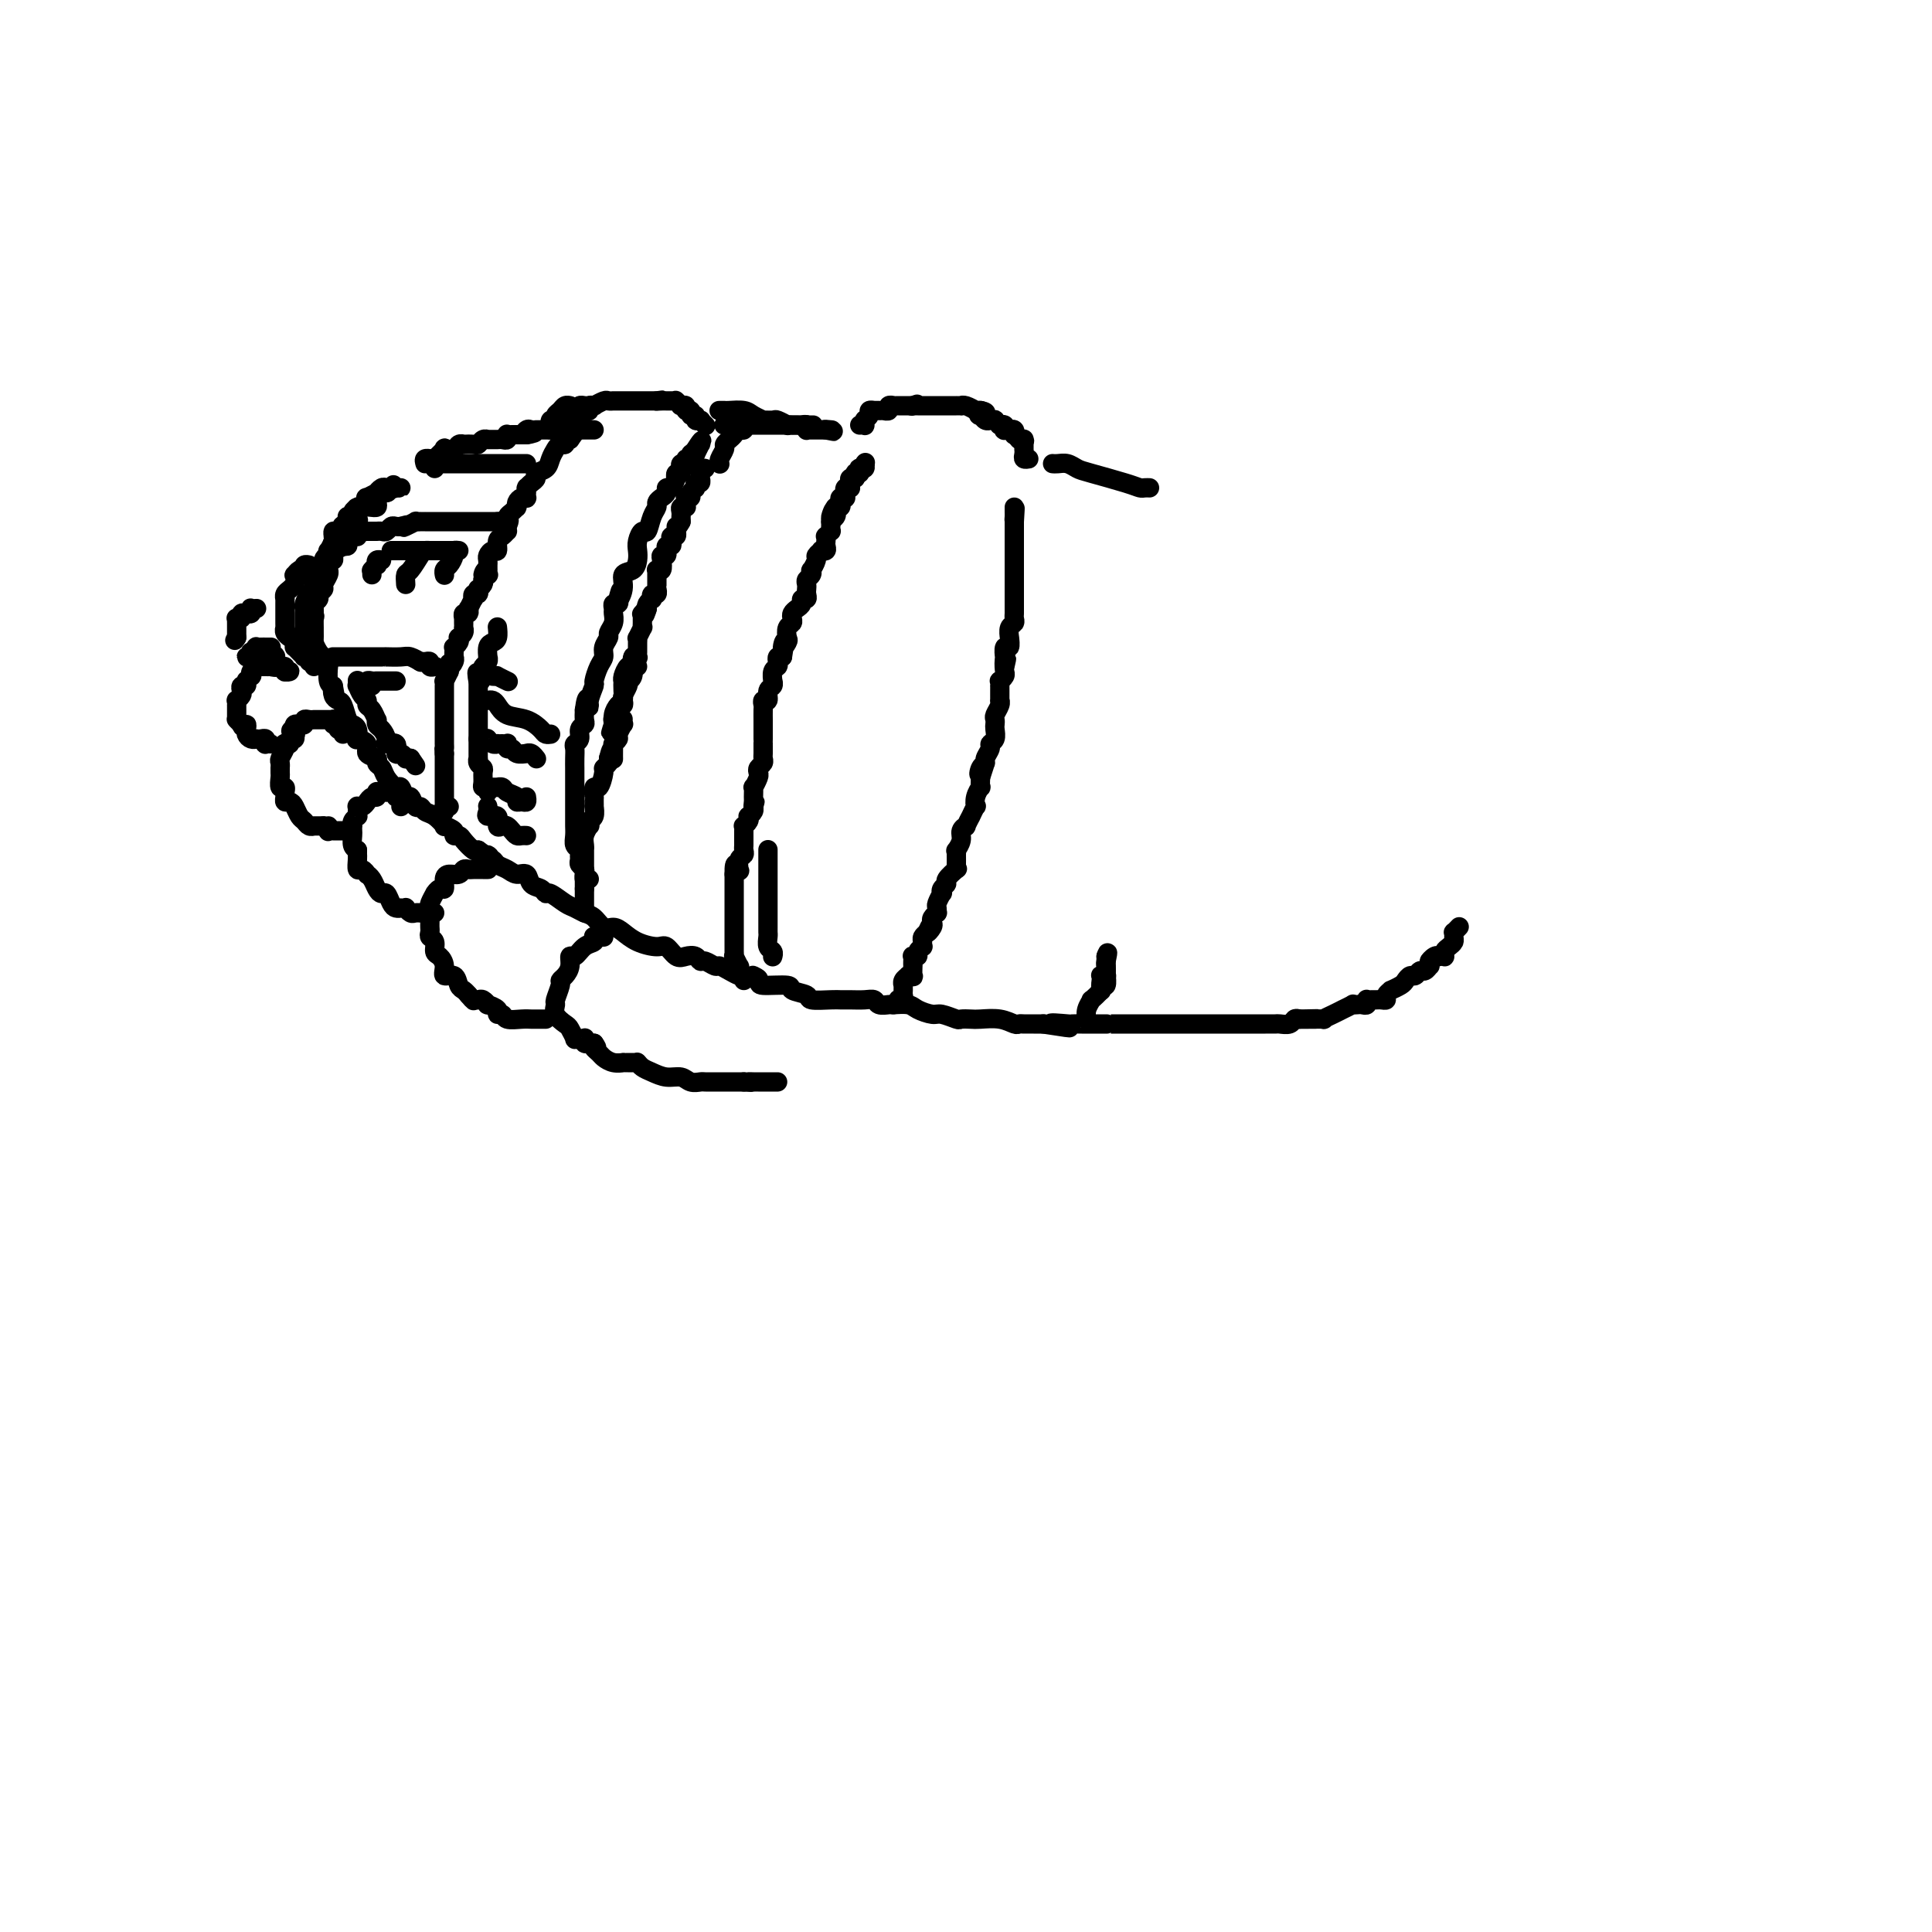 <svg viewBox='0 0 400 400' version='1.1' xmlns='http://www.w3.org/2000/svg' xmlns:xlink='http://www.w3.org/1999/xlink'><g fill='none' stroke='rgb(0,0,0)' stroke-width='4' stroke-linecap='round' stroke-linejoin='round'><path d='M73,111c0.114,-0.534 0.228,-1.067 0,-1c-0.228,0.067 -0.797,0.735 -1,1c-0.203,0.265 -0.038,0.126 0,0c0.038,-0.126 -0.050,-0.240 0,0c0.050,0.240 0.238,0.834 0,1c-0.238,0.166 -0.901,-0.096 -1,0c-0.099,0.096 0.367,0.552 0,1c-0.367,0.448 -1.566,0.890 -2,1c-0.434,0.110 -0.102,-0.111 0,0c0.102,0.111 -0.025,0.555 0,1c0.025,0.445 0.203,0.890 0,1c-0.203,0.110 -0.787,-0.115 -1,0c-0.213,0.115 -0.056,0.569 0,1c0.056,0.431 0.011,0.840 0,1c-0.011,0.160 0.012,0.070 0,0c-0.012,-0.070 -0.060,-0.121 0,0c0.060,0.121 0.227,0.414 0,1c-0.227,0.586 -0.849,1.467 -1,2c-0.151,0.533 0.170,0.720 0,1c-0.170,0.280 -0.830,0.652 -1,1c-0.170,0.348 0.150,0.671 0,1c-0.150,0.329 -0.771,0.666 -1,1c-0.229,0.334 -0.065,0.667 0,1c0.065,0.333 0.033,0.667 0,1'/><path d='M65,127c-1.238,2.737 -0.332,1.578 0,1c0.332,-0.578 0.089,-0.575 0,0c-0.089,0.575 -0.024,1.721 0,2c0.024,0.279 0.006,-0.310 0,0c-0.006,0.310 -0.002,1.518 0,2c0.002,0.482 0.000,0.237 0,0c-0.000,-0.237 -0.000,-0.466 0,0c0.000,0.466 0.000,1.628 0,2c-0.000,0.372 -0.000,-0.045 0,0c0.000,0.045 0.000,0.550 0,1c-0.000,0.450 -0.000,0.843 0,1c0.000,0.157 0.000,0.078 0,0c-0.000,-0.078 -0.000,-0.155 0,0c0.000,0.155 0.000,0.542 0,1c-0.000,0.458 -0.000,0.988 0,1c0.000,0.012 0.000,-0.494 0,-1'/><path d='M65,137c-0.012,1.297 -0.042,-0.461 0,-1c0.042,-0.539 0.155,0.140 0,0c-0.155,-0.140 -0.577,-1.098 -1,-2c-0.423,-0.902 -0.845,-1.747 -1,-2c-0.155,-0.253 -0.041,0.087 0,0c0.041,-0.087 0.011,-0.601 0,-1c-0.011,-0.399 -0.003,-0.685 0,-1c0.003,-0.315 -0.000,-0.661 0,-1c0.000,-0.339 0.003,-0.672 0,-1c-0.003,-0.328 -0.011,-0.652 0,-1c0.011,-0.348 0.042,-0.721 0,-1c-0.042,-0.279 -0.157,-0.465 0,-1c0.157,-0.535 0.586,-1.420 1,-2c0.414,-0.580 0.814,-0.856 1,-1c0.186,-0.144 0.158,-0.157 0,-1c-0.158,-0.843 -0.444,-2.515 0,-3c0.444,-0.485 1.620,0.217 2,0c0.380,-0.217 -0.035,-1.353 0,-2c0.035,-0.647 0.522,-0.803 1,-1c0.478,-0.197 0.949,-0.434 1,-1c0.051,-0.566 -0.319,-1.461 0,-2c0.319,-0.539 1.325,-0.720 2,-1c0.675,-0.280 1.019,-0.657 1,-1c-0.019,-0.343 -0.400,-0.650 0,-1c0.400,-0.350 1.579,-0.741 2,-1c0.421,-0.259 0.082,-0.385 0,-1c-0.082,-0.615 0.094,-1.720 1,-2c0.906,-0.280 2.542,0.265 3,0c0.458,-0.265 -0.261,-1.341 0,-2c0.261,-0.659 1.503,-0.903 2,-1c0.497,-0.097 0.248,-0.049 0,0'/><path d='M80,102c2.481,-2.702 1.183,-1.456 1,-1c-0.183,0.456 0.751,0.122 1,0c0.249,-0.122 -0.185,-0.033 0,0c0.185,0.033 0.989,0.009 1,0c0.011,-0.009 -0.770,-0.004 -1,0c-0.230,0.004 0.092,0.005 0,0c-0.092,-0.005 -0.597,-0.016 -1,0c-0.403,0.016 -0.704,0.061 -1,0c-0.296,-0.061 -0.588,-0.227 -1,0c-0.412,0.227 -0.946,0.848 -1,1c-0.054,0.152 0.370,-0.166 0,0c-0.370,0.166 -1.535,0.815 -2,1c-0.465,0.185 -0.229,-0.095 0,0c0.229,0.095 0.449,0.564 0,1c-0.449,0.436 -1.569,0.838 -2,1c-0.431,0.162 -0.172,0.082 0,0c0.172,-0.082 0.256,-0.166 0,0c-0.256,0.166 -0.853,0.583 -1,1c-0.147,0.417 0.157,0.833 0,1c-0.157,0.167 -0.773,0.083 -1,0c-0.227,-0.083 -0.065,-0.167 0,0c0.065,0.167 0.032,0.583 0,1'/><path d='M72,108c-1.884,1.244 -1.094,0.855 -1,1c0.094,0.145 -0.510,0.825 -1,1c-0.490,0.175 -0.867,-0.156 -1,0c-0.133,0.156 -0.022,0.797 0,1c0.022,0.203 -0.046,-0.033 0,0c0.046,0.033 0.205,0.336 0,1c-0.205,0.664 -0.776,1.688 -1,2c-0.224,0.312 -0.102,-0.090 0,0c0.102,0.090 0.185,0.671 0,1c-0.185,0.329 -0.638,0.408 -1,1c-0.362,0.592 -0.633,1.699 -1,2c-0.367,0.301 -0.830,-0.203 -1,0c-0.170,0.203 -0.045,1.114 0,2c0.045,0.886 0.012,1.747 0,2c-0.012,0.253 -0.003,-0.101 0,0c0.003,0.101 0.001,0.658 0,1c-0.001,0.342 -0.000,0.468 0,1c0.000,0.532 0.000,1.470 0,2c-0.000,0.530 -0.000,0.653 0,1c0.000,0.347 0.000,0.919 0,1c-0.000,0.081 -0.001,-0.330 0,0c0.001,0.330 0.003,1.402 0,2c-0.003,0.598 -0.012,0.723 0,1c0.012,0.277 0.045,0.705 0,1c-0.045,0.295 -0.170,0.458 0,1c0.170,0.542 0.633,1.462 1,2c0.367,0.538 0.637,0.694 1,1c0.363,0.306 0.819,0.762 1,1c0.181,0.238 0.087,0.256 0,1c-0.087,0.744 -0.168,2.212 0,3c0.168,0.788 0.584,0.894 1,1'/><path d='M69,142c0.632,3.275 0.211,1.462 0,1c-0.211,-0.462 -0.211,0.426 0,1c0.211,0.574 0.635,0.835 1,1c0.365,0.165 0.673,0.234 1,1c0.327,0.766 0.674,2.229 1,3c0.326,0.771 0.631,0.850 1,1c0.369,0.150 0.801,0.373 1,1c0.199,0.627 0.166,1.659 0,2c-0.166,0.341 -0.466,-0.011 0,0c0.466,0.011 1.697,0.383 2,1c0.303,0.617 -0.323,1.477 0,2c0.323,0.523 1.596,0.709 2,1c0.404,0.291 -0.061,0.689 0,1c0.061,0.311 0.646,0.536 1,1c0.354,0.464 0.476,1.166 1,2c0.524,0.834 1.450,1.801 2,2c0.550,0.199 0.725,-0.368 1,0c0.275,0.368 0.650,1.671 1,2c0.350,0.329 0.673,-0.317 1,0c0.327,0.317 0.656,1.595 1,2c0.344,0.405 0.703,-0.064 1,0c0.297,0.064 0.532,0.661 1,1c0.468,0.339 1.168,0.420 2,1c0.832,0.580 1.795,1.657 2,2c0.205,0.343 -0.350,-0.050 0,0c0.350,0.050 1.603,0.543 2,1c0.397,0.457 -0.062,0.879 0,1c0.062,0.121 0.646,-0.060 1,0c0.354,0.060 0.480,0.362 1,1c0.520,0.638 1.434,1.611 2,2c0.566,0.389 0.783,0.195 1,0'/><path d='M99,176c3.406,2.483 2.421,1.190 2,1c-0.421,-0.190 -0.279,0.724 0,1c0.279,0.276 0.695,-0.086 1,0c0.305,0.086 0.501,0.618 1,1c0.499,0.382 1.303,0.613 2,1c0.697,0.387 1.286,0.931 2,1c0.714,0.069 1.551,-0.337 2,0c0.449,0.337 0.508,1.418 1,2c0.492,0.582 1.416,0.667 2,1c0.584,0.333 0.828,0.916 1,1c0.172,0.084 0.273,-0.330 1,0c0.727,0.330 2.082,1.402 3,2c0.918,0.598 1.401,0.720 2,1c0.599,0.280 1.315,0.718 2,1c0.685,0.282 1.340,0.408 2,1c0.660,0.592 1.325,1.652 2,2c0.675,0.348 1.360,-0.014 2,0c0.640,0.014 1.235,0.403 2,1c0.765,0.597 1.699,1.400 3,2c1.301,0.600 2.968,0.997 4,1c1.032,0.003 1.429,-0.387 2,0c0.571,0.387 1.318,1.553 2,2c0.682,0.447 1.300,0.176 2,0c0.700,-0.176 1.482,-0.258 2,0c0.518,0.258 0.771,0.857 1,1c0.229,0.143 0.432,-0.168 1,0c0.568,0.168 1.500,0.816 2,1c0.500,0.184 0.567,-0.095 1,0c0.433,0.095 1.232,0.564 2,1c0.768,0.436 1.505,0.839 2,1c0.495,0.161 0.747,0.081 1,0'/><path d='M154,202c4.873,1.504 2.557,0.262 2,0c-0.557,-0.262 0.647,0.454 1,1c0.353,0.546 -0.144,0.921 1,1c1.144,0.079 3.928,-0.136 5,0c1.072,0.136 0.433,0.625 1,1c0.567,0.375 2.339,0.636 3,1c0.661,0.364 0.211,0.830 1,1c0.789,0.170 2.817,0.045 4,0c1.183,-0.045 1.520,-0.008 2,0c0.480,0.008 1.103,-0.012 2,0c0.897,0.012 2.070,0.056 3,0c0.930,-0.056 1.618,-0.212 2,0c0.382,0.212 0.457,0.792 1,1c0.543,0.208 1.553,0.046 2,0c0.447,-0.046 0.331,0.025 1,0c0.669,-0.025 2.123,-0.147 3,0c0.877,0.147 1.175,0.561 2,1c0.825,0.439 2.175,0.902 3,1c0.825,0.098 1.125,-0.170 2,0c0.875,0.170 2.324,0.776 3,1c0.676,0.224 0.580,0.064 1,0c0.420,-0.064 1.355,-0.031 2,0c0.645,0.031 0.998,0.061 2,0c1.002,-0.061 2.652,-0.212 4,0c1.348,0.212 2.393,0.789 3,1c0.607,0.211 0.776,0.057 1,0c0.224,-0.057 0.503,-0.015 1,0c0.497,0.015 1.211,0.004 2,0c0.789,-0.004 1.654,-0.001 2,0c0.346,0.001 0.173,0.001 0,0'/><path d='M216,212c9.871,1.547 3.547,0.415 2,0c-1.547,-0.415 1.682,-0.111 3,0c1.318,0.111 0.725,0.030 1,0c0.275,-0.030 1.418,-0.008 2,0c0.582,0.008 0.602,0.002 1,0c0.398,-0.002 1.173,-0.001 2,0c0.827,0.001 1.705,0.000 2,0c0.295,-0.000 0.005,-0.000 0,0c-0.005,0.000 0.274,0.000 1,0c0.726,-0.000 1.899,-0.000 3,0c1.101,0.000 2.129,0.000 3,0c0.871,-0.000 1.584,-0.000 2,0c0.416,0.000 0.534,0.000 1,0c0.466,-0.000 1.278,-0.000 2,0c0.722,0.000 1.353,0.000 2,0c0.647,-0.000 1.309,-0.000 2,0c0.691,0.000 1.412,0.000 2,0c0.588,-0.000 1.042,-0.000 2,0c0.958,0.000 2.420,0.000 3,0c0.580,-0.000 0.277,-0.000 1,0c0.723,0.000 2.470,0.000 3,0c0.530,-0.000 -0.157,-0.000 0,0c0.157,0.000 1.159,0.000 2,0c0.841,-0.000 1.520,-0.000 2,0c0.480,0.000 0.762,0.001 1,0c0.238,-0.001 0.431,-0.004 1,0c0.569,0.004 1.514,0.015 2,0c0.486,-0.015 0.512,-0.056 1,0c0.488,0.056 1.439,0.207 2,0c0.561,-0.207 0.732,-0.774 1,-1c0.268,-0.226 0.634,-0.113 1,0'/><path d='M269,211c8.008,-0.154 1.528,-0.041 0,0c-1.528,0.041 1.897,0.008 3,0c1.103,-0.008 -0.117,0.008 0,0c0.117,-0.008 1.570,-0.040 2,0c0.430,0.040 -0.164,0.150 0,0c0.164,-0.150 1.087,-0.562 2,-1c0.913,-0.438 1.817,-0.902 2,-1c0.183,-0.098 -0.355,0.170 0,0c0.355,-0.170 1.601,-0.776 2,-1c0.399,-0.224 -0.051,-0.064 0,0c0.051,0.064 0.601,0.031 1,0c0.399,-0.031 0.646,-0.061 1,0c0.354,0.061 0.816,0.213 1,0c0.184,-0.213 0.090,-0.789 0,-1c-0.090,-0.211 -0.178,-0.056 0,0c0.178,0.056 0.621,0.012 1,0c0.379,-0.012 0.694,0.007 1,0c0.306,-0.007 0.602,-0.039 1,0c0.398,0.039 0.898,0.151 1,0c0.102,-0.151 -0.194,-0.565 0,-1c0.194,-0.435 0.878,-0.891 1,-1c0.122,-0.109 -0.318,0.130 0,0c0.318,-0.130 1.395,-0.627 2,-1c0.605,-0.373 0.739,-0.621 1,-1c0.261,-0.379 0.648,-0.890 1,-1c0.352,-0.110 0.669,0.182 1,0c0.331,-0.182 0.677,-0.836 1,-1c0.323,-0.164 0.623,0.162 1,0c0.377,-0.162 0.832,-0.813 1,-1c0.168,-0.187 0.048,0.089 0,0c-0.048,-0.089 -0.024,-0.545 0,-1'/><path d='M296,199c1.504,-1.177 0.263,-0.119 0,0c-0.263,0.119 0.452,-0.699 1,-1c0.548,-0.301 0.931,-0.084 1,0c0.069,0.084 -0.175,0.034 0,0c0.175,-0.034 0.769,-0.051 1,0c0.231,0.051 0.100,0.169 0,0c-0.100,-0.169 -0.170,-0.624 0,-1c0.170,-0.376 0.581,-0.674 1,-1c0.419,-0.326 0.848,-0.679 1,-1c0.152,-0.321 0.027,-0.608 0,-1c-0.027,-0.392 0.044,-0.889 0,-1c-0.044,-0.111 -0.204,0.162 0,0c0.204,-0.162 0.773,-0.761 1,-1c0.227,-0.239 0.114,-0.120 0,0'/><path d='M92,168c0.000,-0.030 0.000,-0.060 0,0c0.000,0.060 0.000,0.208 0,0c0.000,-0.208 0.000,-0.774 0,-1c0.000,-0.226 0.000,-0.113 0,0'/><path d='M88,96c-0.123,-0.421 -0.245,-0.843 0,-1c0.245,-0.157 0.858,-0.050 1,0c0.142,0.050 -0.188,0.041 0,0c0.188,-0.041 0.894,-0.115 1,0c0.106,0.115 -0.390,0.419 0,0c0.390,-0.419 1.664,-1.562 2,-2c0.336,-0.438 -0.266,-0.170 0,0c0.266,0.170 1.398,0.241 2,0c0.602,-0.241 0.672,-0.796 1,-1c0.328,-0.204 0.914,-0.059 1,0c0.086,0.059 -0.327,0.030 0,0c0.327,-0.030 1.394,-0.061 2,0c0.606,0.061 0.750,0.212 1,0c0.250,-0.212 0.606,-0.789 1,-1c0.394,-0.211 0.827,-0.056 1,0c0.173,0.056 0.088,0.015 0,0c-0.088,-0.015 -0.177,-0.003 0,0c0.177,0.003 0.622,-0.003 1,0c0.378,0.003 0.689,0.015 1,0c0.311,-0.015 0.622,-0.057 1,0c0.378,0.057 0.823,0.211 1,0c0.177,-0.211 0.085,-0.789 0,-1c-0.085,-0.211 -0.164,-0.057 0,0c0.164,0.057 0.569,0.015 1,0c0.431,-0.015 0.886,-0.004 1,0c0.114,0.004 -0.114,0.001 0,0c0.114,-0.001 0.569,-0.000 1,0c0.431,0.000 0.837,0.000 1,0c0.163,-0.000 0.081,-0.000 0,0'/><path d='M109,90c3.260,-0.868 0.911,-0.036 0,0c-0.911,0.036 -0.385,-0.722 0,-1c0.385,-0.278 0.629,-0.074 1,0c0.371,0.074 0.869,0.020 1,0c0.131,-0.020 -0.104,-0.005 0,0c0.104,0.005 0.549,0.001 1,0c0.451,-0.001 0.908,-0.000 1,0c0.092,0.000 -0.182,0.000 0,0c0.182,-0.000 0.818,-0.000 1,0c0.182,0.000 -0.091,0.000 0,0c0.091,-0.000 0.545,-0.000 1,0'/><path d='M115,89c0.885,-0.155 0.098,-0.041 0,0c-0.098,0.041 0.495,0.011 1,0c0.505,-0.011 0.923,-0.003 1,0c0.077,0.003 -0.187,0.001 0,0c0.187,-0.001 0.825,-0.000 1,0c0.175,0.000 -0.111,0.000 0,0c0.111,-0.000 0.621,-0.000 1,0c0.379,0.000 0.627,0.000 1,0c0.373,-0.000 0.870,-0.000 1,0c0.130,0.000 -0.109,0.000 0,0c0.109,-0.000 0.565,-0.000 1,0c0.435,0.000 0.849,0.000 1,0c0.151,-0.000 0.041,-0.000 0,0c-0.041,0.000 -0.012,0.000 0,0c0.012,-0.000 0.006,-0.000 0,0'/><path d='M121,189c0.000,-0.447 0.000,-0.894 0,-1c0.000,-0.106 0.000,0.129 0,0c0.000,-0.129 0.000,-0.622 0,-1c0.000,-0.378 -0.000,-0.640 0,-1c0.000,-0.360 0.000,-0.818 0,-1c0.000,-0.182 -0.000,-0.087 0,0c0.000,0.087 0.000,0.168 0,0c0.000,-0.168 0.000,-0.584 0,-1'/><path d='M121,184c-0.000,-0.724 -0.000,-0.035 0,0c0.000,0.035 0.000,-0.583 0,-1c-0.000,-0.417 -0.000,-0.634 0,-1c0.000,-0.366 0.000,-0.882 0,-1c-0.000,-0.118 -0.000,0.163 0,0c0.000,-0.163 0.000,-0.769 0,-1c-0.000,-0.231 -0.000,-0.085 0,0c0.000,0.085 0.000,0.110 0,0c-0.000,-0.110 -0.000,-0.354 0,-1c0.000,-0.646 0.000,-1.692 0,-2c-0.000,-0.308 -0.001,0.122 0,0c0.001,-0.122 0.004,-0.797 0,-1c-0.004,-0.203 -0.015,0.066 0,0c0.015,-0.066 0.056,-0.466 0,-1c-0.056,-0.534 -0.207,-1.203 0,-2c0.207,-0.797 0.774,-1.724 1,-2c0.226,-0.276 0.113,0.098 0,0c-0.113,-0.098 -0.226,-0.670 0,-1c0.226,-0.330 0.793,-0.418 1,-1c0.207,-0.582 0.056,-1.656 0,-2c-0.056,-0.344 -0.016,0.043 0,0c0.016,-0.043 0.007,-0.516 0,-1c-0.007,-0.484 -0.012,-0.977 0,-1c0.012,-0.023 0.041,0.425 0,0c-0.041,-0.425 -0.151,-1.725 0,-2c0.151,-0.275 0.563,0.473 1,0c0.437,-0.473 0.901,-2.168 1,-3c0.099,-0.832 -0.166,-0.801 0,-1c0.166,-0.199 0.762,-0.628 1,-1c0.238,-0.372 0.119,-0.686 0,-1'/><path d='M126,157c1.001,-4.073 1.004,-0.755 1,0c-0.004,0.755 -0.016,-1.053 0,-2c0.016,-0.947 0.061,-1.032 0,-1c-0.061,0.032 -0.226,0.181 0,0c0.226,-0.181 0.845,-0.693 1,-1c0.155,-0.307 -0.155,-0.408 0,-1c0.155,-0.592 0.774,-1.675 1,-2c0.226,-0.325 0.061,0.109 0,0c-0.061,-0.109 -0.016,-0.761 0,-1c0.016,-0.239 0.004,-0.064 0,0c-0.004,0.064 -0.001,0.018 0,0c0.001,-0.018 0.001,-0.009 0,0'/><path d='M122,182c-0.425,0.120 -0.850,0.239 -1,0c-0.150,-0.239 -0.026,-0.838 0,-1c0.026,-0.162 -0.046,0.111 0,0c0.046,-0.111 0.209,-0.607 0,-1c-0.209,-0.393 -0.792,-0.682 -1,-1c-0.208,-0.318 -0.042,-0.665 0,-1c0.042,-0.335 -0.041,-0.657 0,-1c0.041,-0.343 0.207,-0.708 0,-1c-0.207,-0.292 -0.788,-0.511 -1,-1c-0.212,-0.489 -0.057,-1.248 0,-2c0.057,-0.752 0.015,-1.497 0,-2c-0.015,-0.503 -0.004,-0.763 0,-1c0.004,-0.237 0.001,-0.449 0,-1c-0.001,-0.551 -0.000,-1.439 0,-2c0.000,-0.561 0.000,-0.795 0,-1c-0.000,-0.205 -0.000,-0.382 0,-1c0.000,-0.618 -0.000,-1.676 0,-2c0.000,-0.324 0.000,0.086 0,0c-0.000,-0.086 -0.000,-0.670 0,-1c0.000,-0.330 0.000,-0.407 0,-1c-0.000,-0.593 -0.001,-1.703 0,-2c0.001,-0.297 0.004,0.220 0,0c-0.004,-0.220 -0.016,-1.176 0,-2c0.016,-0.824 0.061,-1.516 0,-2c-0.061,-0.484 -0.226,-0.759 0,-1c0.226,-0.241 0.845,-0.449 1,-1c0.155,-0.551 -0.154,-1.447 0,-2c0.154,-0.553 0.772,-0.764 1,-1c0.228,-0.236 0.065,-0.496 0,-1c-0.065,-0.504 -0.033,-1.252 0,-2'/><path d='M121,147c0.553,-4.235 0.935,-1.824 1,-1c0.065,0.824 -0.189,0.061 0,-1c0.189,-1.061 0.820,-2.419 1,-3c0.180,-0.581 -0.091,-0.383 0,-1c0.091,-0.617 0.545,-2.048 1,-3c0.455,-0.952 0.910,-1.424 1,-2c0.090,-0.576 -0.186,-1.257 0,-2c0.186,-0.743 0.835,-1.547 1,-2c0.165,-0.453 -0.153,-0.556 0,-1c0.153,-0.444 0.777,-1.228 1,-2c0.223,-0.772 0.046,-1.530 0,-2c-0.046,-0.470 0.039,-0.652 0,-1c-0.039,-0.348 -0.203,-0.863 0,-1c0.203,-0.137 0.772,0.104 1,0c0.228,-0.104 0.114,-0.552 0,-1'/><path d='M128,124c1.015,-3.483 0.051,-0.690 0,0c-0.051,0.690 0.810,-0.721 1,-2c0.190,-1.279 -0.290,-2.425 0,-3c0.290,-0.575 1.348,-0.579 2,-1c0.652,-0.421 0.896,-1.259 1,-2c0.104,-0.741 0.069,-1.385 0,-2c-0.069,-0.615 -0.172,-1.201 0,-2c0.172,-0.799 0.620,-1.811 1,-2c0.380,-0.189 0.693,0.444 1,0c0.307,-0.444 0.608,-1.964 1,-3c0.392,-1.036 0.875,-1.588 1,-2c0.125,-0.412 -0.107,-0.683 0,-1c0.107,-0.317 0.554,-0.681 1,-1c0.446,-0.319 0.890,-0.592 1,-1c0.110,-0.408 -0.115,-0.951 0,-1c0.115,-0.049 0.571,0.394 1,0c0.429,-0.394 0.833,-1.626 1,-2c0.167,-0.374 0.098,0.111 0,0c-0.098,-0.111 -0.223,-0.818 0,-1c0.223,-0.182 0.796,0.163 1,0c0.204,-0.163 0.040,-0.832 0,-1c-0.040,-0.168 0.046,0.166 0,0c-0.046,-0.166 -0.223,-0.833 0,-1c0.223,-0.167 0.847,0.165 1,0c0.153,-0.165 -0.165,-0.828 0,-1c0.165,-0.172 0.814,0.146 1,0c0.186,-0.146 -0.090,-0.756 0,-1c0.090,-0.244 0.545,-0.122 1,0'/><path d='M144,94c2.491,-4.884 0.720,-2.093 0,-1c-0.720,1.093 -0.389,0.489 0,0c0.389,-0.489 0.836,-0.863 1,-1c0.164,-0.137 0.044,-0.037 0,0c-0.044,0.037 -0.013,0.011 0,0c0.013,-0.011 0.006,-0.005 0,0'/><path d='M93,167c-0.423,-0.022 -0.845,-0.044 -1,0c-0.155,0.044 -0.041,0.152 0,0c0.041,-0.152 0.011,-0.566 0,-1c-0.011,-0.434 -0.003,-0.887 0,-1c0.003,-0.113 0.001,0.114 0,0c-0.001,-0.114 -0.000,-0.569 0,-1c0.000,-0.431 0.000,-0.837 0,-1c-0.000,-0.163 -0.000,-0.081 0,0c0.000,0.081 0.000,0.163 0,0c-0.000,-0.163 -0.000,-0.569 0,-1c0.000,-0.431 0.000,-0.885 0,-1c-0.000,-0.115 -0.000,0.109 0,0c0.000,-0.109 0.000,-0.550 0,-1c-0.000,-0.450 -0.000,-0.909 0,-1c0.000,-0.091 0.000,0.187 0,0c-0.000,-0.187 -0.000,-0.837 0,-1c0.000,-0.163 0.000,0.163 0,0c-0.000,-0.163 -0.000,-0.813 0,-1c0.000,-0.187 0.000,0.089 0,0c-0.000,-0.089 -0.000,-0.545 0,-1'/><path d='M92,156c-0.155,-1.869 -0.041,-1.041 0,-1c0.041,0.041 0.011,-0.706 0,-1c-0.011,-0.294 -0.003,-0.134 0,0c0.003,0.134 0.001,0.244 0,0c-0.001,-0.244 -0.000,-0.840 0,-1c0.000,-0.160 0.000,0.116 0,0c-0.000,-0.116 -0.000,-0.623 0,-1c0.000,-0.377 0.000,-0.623 0,-1c-0.000,-0.377 -0.000,-0.884 0,-1c0.000,-0.116 0.000,0.158 0,0c-0.000,-0.158 -0.000,-0.749 0,-1c0.000,-0.251 0.000,-0.162 0,0c0.000,0.162 0.000,0.397 0,0c-0.000,-0.397 -0.000,-1.425 0,-2c0.000,-0.575 0.000,-0.697 0,-1c-0.000,-0.303 -0.000,-0.789 0,-1c0.000,-0.211 0.000,-0.148 0,0c-0.000,0.148 -0.000,0.380 0,0c0.000,-0.380 0.000,-1.374 0,-2c-0.000,-0.626 -0.001,-0.884 0,-1c0.001,-0.116 0.003,-0.089 0,0c-0.003,0.089 -0.011,0.240 0,0c0.011,-0.240 0.041,-0.872 0,-1c-0.041,-0.128 -0.155,0.249 0,0c0.155,-0.249 0.577,-1.125 1,-2'/><path d='M93,139c0.094,-2.812 -0.171,-1.341 0,-1c0.171,0.341 0.778,-0.447 1,-1c0.222,-0.553 0.060,-0.870 0,-1c-0.060,-0.130 -0.017,-0.073 0,0c0.017,0.073 0.008,0.160 0,0c-0.008,-0.160 -0.016,-0.569 0,-1c0.016,-0.431 0.056,-0.885 0,-1c-0.056,-0.115 -0.207,0.110 0,0c0.207,-0.110 0.774,-0.555 1,-1c0.226,-0.445 0.113,-0.889 0,-1c-0.113,-0.111 -0.227,0.111 0,0c0.227,-0.111 0.793,-0.555 1,-1c0.207,-0.445 0.055,-0.890 0,-1c-0.055,-0.110 -0.015,0.115 0,0c0.015,-0.115 0.003,-0.571 0,-1c-0.003,-0.429 0.003,-0.832 0,-1c-0.003,-0.168 -0.015,-0.102 0,0c0.015,0.102 0.055,0.240 0,0c-0.055,-0.240 -0.207,-0.857 0,-1c0.207,-0.143 0.774,0.187 1,0c0.226,-0.187 0.112,-0.891 0,-1c-0.112,-0.109 -0.223,0.378 0,0c0.223,-0.378 0.778,-1.622 1,-2c0.222,-0.378 0.111,0.110 0,0c-0.111,-0.110 -0.222,-0.817 0,-1c0.222,-0.183 0.778,0.158 1,0c0.222,-0.158 0.111,-0.816 0,-1c-0.111,-0.184 -0.222,0.104 0,0c0.222,-0.104 0.778,-0.601 1,-1c0.222,-0.399 0.111,-0.699 0,-1'/><path d='M100,120c1.022,-3.161 0.078,-1.565 0,-1c-0.078,0.565 0.711,0.099 1,0c0.289,-0.099 0.077,0.171 0,0c-0.077,-0.171 -0.021,-0.782 0,-1c0.021,-0.218 0.005,-0.044 0,0c-0.005,0.044 -0.001,-0.044 0,0c0.001,0.044 -0.000,0.219 0,0c0.000,-0.219 0.003,-0.834 0,-1c-0.003,-0.166 -0.011,0.115 0,0c0.011,-0.115 0.041,-0.626 0,-1c-0.041,-0.374 -0.152,-0.611 0,-1c0.152,-0.389 0.566,-0.931 1,-1c0.434,-0.069 0.887,0.336 1,0c0.113,-0.336 -0.113,-1.413 0,-2c0.113,-0.587 0.566,-0.683 1,-1c0.434,-0.317 0.847,-0.855 1,-1c0.153,-0.145 0.044,0.101 0,0c-0.044,-0.101 -0.022,-0.551 0,-1'/><path d='M105,109c0.785,-1.879 0.249,-1.078 0,-1c-0.249,0.078 -0.210,-0.567 0,-1c0.210,-0.433 0.591,-0.655 1,-1c0.409,-0.345 0.844,-0.814 1,-1c0.156,-0.186 0.031,-0.089 0,0c-0.031,0.089 0.030,0.168 0,0c-0.030,-0.168 -0.152,-0.585 0,-1c0.152,-0.415 0.577,-0.828 1,-1c0.423,-0.172 0.845,-0.102 1,0c0.155,0.102 0.042,0.237 0,0c-0.042,-0.237 -0.012,-0.847 0,-1c0.012,-0.153 0.006,0.152 0,0c-0.006,-0.152 -0.011,-0.762 0,-1c0.011,-0.238 0.040,-0.106 0,0c-0.040,0.106 -0.147,0.184 0,0c0.147,-0.184 0.550,-0.629 1,-1c0.450,-0.371 0.947,-0.666 1,-1c0.053,-0.334 -0.337,-0.706 0,-1c0.337,-0.294 1.401,-0.508 2,-1c0.599,-0.492 0.734,-1.260 1,-2c0.266,-0.740 0.662,-1.452 1,-2c0.338,-0.548 0.616,-0.930 1,-1c0.384,-0.070 0.873,0.174 1,0c0.127,-0.174 -0.106,-0.764 0,-1c0.106,-0.236 0.553,-0.118 1,0'/><path d='M118,91c2.167,-3.000 1.083,-1.500 0,0'/><path d='M154,203c0.008,-0.417 0.016,-0.834 0,-1c-0.016,-0.166 -0.056,-0.081 0,0c0.056,0.081 0.207,0.158 0,0c-0.207,-0.158 -0.774,-0.549 -1,-1c-0.226,-0.451 -0.113,-0.961 0,-1c0.113,-0.039 0.226,0.392 0,0c-0.226,-0.392 -0.793,-1.607 -1,-2c-0.207,-0.393 -0.056,0.036 0,0c0.056,-0.036 0.015,-0.535 0,-1c-0.015,-0.465 -0.004,-0.894 0,-1c0.004,-0.106 0.001,0.113 0,0c-0.001,-0.113 -0.000,-0.556 0,-1c0.000,-0.444 0.000,-0.889 0,-1c-0.000,-0.111 -0.000,0.112 0,0c0.000,-0.112 0.000,-0.560 0,-1c-0.000,-0.440 -0.000,-0.873 0,-1c0.000,-0.127 0.000,0.053 0,0c-0.000,-0.053 -0.000,-0.339 0,-1c0.000,-0.661 0.000,-1.697 0,-2c-0.000,-0.303 -0.000,0.126 0,0c0.000,-0.126 0.000,-0.808 0,-1c-0.000,-0.192 -0.000,0.107 0,0c0.000,-0.107 0.000,-0.620 0,-1c-0.000,-0.380 -0.000,-0.627 0,-1c0.000,-0.373 0.000,-0.874 0,-1c-0.000,-0.126 -0.000,0.121 0,0c0.000,-0.121 0.000,-0.610 0,-1c-0.000,-0.390 -0.000,-0.682 0,-1c0.000,-0.318 0.000,-0.662 0,-1c-0.000,-0.338 -0.000,-0.669 0,-1'/><path d='M152,181c-0.082,-3.622 0.714,-1.677 1,-1c0.286,0.677 0.063,0.088 0,0c-0.063,-0.088 0.036,0.327 0,0c-0.036,-0.327 -0.206,-1.397 0,-2c0.206,-0.603 0.787,-0.739 1,-1c0.213,-0.261 0.057,-0.647 0,-1c-0.057,-0.353 -0.015,-0.673 0,-1c0.015,-0.327 0.003,-0.661 0,-1c-0.003,-0.339 0.003,-0.682 0,-1c-0.003,-0.318 -0.015,-0.611 0,-1c0.015,-0.389 0.055,-0.874 0,-1c-0.055,-0.126 -0.207,0.107 0,0c0.207,-0.107 0.774,-0.554 1,-1c0.226,-0.446 0.113,-0.890 0,-1c-0.113,-0.110 -0.226,0.115 0,0c0.226,-0.115 0.792,-0.569 1,-1c0.208,-0.431 0.060,-0.837 0,-1c-0.060,-0.163 -0.030,-0.081 0,0'/><path d='M156,167c0.618,-2.112 0.165,-0.392 0,0c-0.165,0.392 -0.040,-0.543 0,-1c0.040,-0.457 -0.003,-0.437 0,-1c0.003,-0.563 0.052,-1.709 0,-2c-0.052,-0.291 -0.206,0.273 0,0c0.206,-0.273 0.773,-1.383 1,-2c0.227,-0.617 0.113,-0.741 0,-1c-0.113,-0.259 -0.227,-0.651 0,-1c0.227,-0.349 0.793,-0.653 1,-1c0.207,-0.347 0.056,-0.736 0,-1c-0.056,-0.264 -0.015,-0.403 0,-1c0.015,-0.597 0.004,-1.651 0,-2c-0.004,-0.349 -0.001,0.007 0,0c0.001,-0.007 0.000,-0.378 0,-1c-0.000,-0.622 -0.000,-1.494 0,-2c0.000,-0.506 0.000,-0.646 0,-1c-0.000,-0.354 -0.001,-0.922 0,-1c0.001,-0.078 0.004,0.335 0,0c-0.004,-0.335 -0.016,-1.417 0,-2c0.016,-0.583 0.061,-0.667 0,-1c-0.061,-0.333 -0.227,-0.917 0,-1c0.227,-0.083 0.846,0.333 1,0c0.154,-0.333 -0.156,-1.417 0,-2c0.156,-0.583 0.778,-0.667 1,-1c0.222,-0.333 0.046,-0.915 0,-1c-0.046,-0.085 0.040,0.327 0,0c-0.040,-0.327 -0.204,-1.394 0,-2c0.204,-0.606 0.776,-0.750 1,-1c0.224,-0.250 0.099,-0.606 0,-1c-0.099,-0.394 -0.171,-0.827 0,-1c0.171,-0.173 0.586,-0.087 1,0'/><path d='M162,136c0.869,-5.196 0.040,-2.688 0,-2c-0.040,0.688 0.707,-0.446 1,-1c0.293,-0.554 0.130,-0.530 0,-1c-0.130,-0.470 -0.228,-1.435 0,-2c0.228,-0.565 0.783,-0.728 1,-1c0.217,-0.272 0.096,-0.651 0,-1c-0.096,-0.349 -0.165,-0.667 0,-1c0.165,-0.333 0.566,-0.681 1,-1c0.434,-0.319 0.901,-0.610 1,-1c0.099,-0.390 -0.169,-0.878 0,-1c0.169,-0.122 0.776,0.122 1,0c0.224,-0.122 0.064,-0.610 0,-1c-0.064,-0.390 -0.031,-0.683 0,-1c0.031,-0.317 0.060,-0.657 0,-1c-0.060,-0.343 -0.208,-0.687 0,-1c0.208,-0.313 0.773,-0.594 1,-1c0.227,-0.406 0.118,-0.935 0,-1c-0.118,-0.065 -0.243,0.336 0,0c0.243,-0.336 0.853,-1.410 1,-2c0.147,-0.590 -0.171,-0.697 0,-1c0.171,-0.303 0.830,-0.802 1,-1c0.170,-0.198 -0.150,-0.096 0,0c0.150,0.096 0.771,0.184 1,0c0.229,-0.184 0.065,-0.642 0,-1c-0.065,-0.358 -0.032,-0.617 0,-1c0.032,-0.383 0.061,-0.890 0,-1c-0.061,-0.110 -0.212,0.178 0,0c0.212,-0.178 0.789,-0.821 1,-1c0.211,-0.179 0.057,0.106 0,0c-0.057,-0.106 -0.016,-0.602 0,-1c0.016,-0.398 0.008,-0.699 0,-1'/><path d='M172,108c1.486,-4.576 0.202,-2.014 0,-1c-0.202,1.014 0.678,0.482 1,0c0.322,-0.482 0.085,-0.914 0,-1c-0.085,-0.086 -0.019,0.174 0,0c0.019,-0.174 -0.009,-0.781 0,-1c0.009,-0.219 0.054,-0.048 0,0c-0.054,0.048 -0.207,-0.026 0,0c0.207,0.026 0.773,0.152 1,0c0.227,-0.152 0.113,-0.581 0,-1c-0.113,-0.419 -0.226,-0.829 0,-1c0.226,-0.171 0.792,-0.102 1,0c0.208,0.102 0.060,0.237 0,0c-0.060,-0.237 -0.030,-0.847 0,-1c0.030,-0.153 0.061,0.153 0,0c-0.061,-0.153 -0.213,-0.763 0,-1c0.213,-0.237 0.793,-0.102 1,0c0.207,0.102 0.041,0.171 0,0c-0.041,-0.171 0.041,-0.582 0,-1c-0.041,-0.418 -0.207,-0.844 0,-1c0.207,-0.156 0.786,-0.042 1,0c0.214,0.042 0.061,0.012 0,0c-0.061,-0.012 -0.031,-0.006 0,0'/><path d='M177,99c0.714,-1.635 -0.001,-1.222 0,-1c0.001,0.222 0.719,0.253 1,0c0.281,-0.253 0.127,-0.789 0,-1c-0.127,-0.211 -0.226,-0.095 0,0c0.226,0.095 0.779,0.170 1,0c0.221,-0.170 0.111,-0.585 0,-1'/><path d='M179,96c0.311,-0.467 0.089,-0.133 0,0c-0.089,0.133 -0.044,0.067 0,0'/><path d='M185,208c0.453,-0.416 0.906,-0.832 1,-1c0.094,-0.168 -0.171,-0.087 0,0c0.171,0.087 0.778,0.182 1,0c0.222,-0.182 0.058,-0.640 0,-1c-0.058,-0.360 -0.012,-0.622 0,-1c0.012,-0.378 -0.012,-0.872 0,-1c0.012,-0.128 0.060,0.109 0,0c-0.060,-0.109 -0.226,-0.563 0,-1c0.226,-0.437 0.845,-0.857 1,-1c0.155,-0.143 -0.155,-0.009 0,0c0.155,0.009 0.773,-0.105 1,0c0.227,0.105 0.061,0.431 0,0c-0.061,-0.431 -0.017,-1.618 0,-2c0.017,-0.382 0.009,0.042 0,0c-0.009,-0.042 -0.017,-0.550 0,-1c0.017,-0.450 0.061,-0.843 0,-1c-0.061,-0.157 -0.227,-0.080 0,0c0.227,0.080 0.846,0.162 1,0c0.154,-0.162 -0.156,-0.568 0,-1c0.156,-0.432 0.776,-0.889 1,-1c0.224,-0.111 0.050,0.125 0,0c-0.050,-0.125 0.025,-0.611 0,-1c-0.025,-0.389 -0.150,-0.683 0,-1c0.150,-0.317 0.575,-0.659 1,-1'/><path d='M192,193c1.023,-2.273 0.082,-0.455 0,0c-0.082,0.455 0.696,-0.451 1,-1c0.304,-0.549 0.134,-0.739 0,-1c-0.134,-0.261 -0.233,-0.594 0,-1c0.233,-0.406 0.798,-0.887 1,-1c0.202,-0.113 0.040,0.142 0,0c-0.040,-0.142 0.041,-0.682 0,-1c-0.041,-0.318 -0.203,-0.414 0,-1c0.203,-0.586 0.770,-1.661 1,-2c0.230,-0.339 0.122,0.059 0,0c-0.122,-0.059 -0.257,-0.576 0,-1c0.257,-0.424 0.906,-0.757 1,-1c0.094,-0.243 -0.367,-0.397 0,-1c0.367,-0.603 1.563,-1.654 2,-2c0.437,-0.346 0.116,0.014 0,0c-0.116,-0.014 -0.027,-0.402 0,-1c0.027,-0.598 -0.008,-1.406 0,-2c0.008,-0.594 0.059,-0.972 0,-1c-0.059,-0.028 -0.227,0.296 0,0c0.227,-0.296 0.849,-1.212 1,-2c0.151,-0.788 -0.171,-1.449 0,-2c0.171,-0.551 0.834,-0.993 1,-1c0.166,-0.007 -0.166,0.420 0,0c0.166,-0.420 0.828,-1.687 1,-2c0.172,-0.313 -0.146,0.329 0,0c0.146,-0.329 0.757,-1.628 1,-2c0.243,-0.372 0.118,0.182 0,0c-0.118,-0.182 -0.227,-1.100 0,-2c0.227,-0.900 0.792,-1.781 1,-2c0.208,-0.219 0.059,0.223 0,0c-0.059,-0.223 -0.030,-1.112 0,-2'/><path d='M203,161c1.719,-5.130 0.517,-1.956 0,-1c-0.517,0.956 -0.350,-0.307 0,-1c0.350,-0.693 0.882,-0.814 1,-1c0.118,-0.186 -0.179,-0.435 0,-1c0.179,-0.565 0.832,-1.447 1,-2c0.168,-0.553 -0.151,-0.778 0,-1c0.151,-0.222 0.771,-0.440 1,-1c0.229,-0.560 0.065,-1.463 0,-2c-0.065,-0.537 -0.032,-0.708 0,-1c0.032,-0.292 0.061,-0.703 0,-1c-0.061,-0.297 -0.213,-0.478 0,-1c0.213,-0.522 0.789,-1.384 1,-2c0.211,-0.616 0.056,-0.987 0,-1c-0.056,-0.013 -0.015,0.332 0,0c0.015,-0.332 0.003,-1.342 0,-2c-0.003,-0.658 0.003,-0.964 0,-1c-0.003,-0.036 -0.015,0.198 0,0c0.015,-0.198 0.056,-0.826 0,-1c-0.056,-0.174 -0.211,0.108 0,0c0.211,-0.108 0.788,-0.606 1,-1c0.212,-0.394 0.061,-0.684 0,-1c-0.061,-0.316 -0.030,-0.658 0,-1'/><path d='M208,138c0.775,-3.427 0.211,-0.496 0,0c-0.211,0.496 -0.071,-1.444 0,-2c0.071,-0.556 0.071,0.271 0,0c-0.071,-0.271 -0.215,-1.640 0,-2c0.215,-0.360 0.789,0.289 1,0c0.211,-0.289 0.060,-1.516 0,-2c-0.060,-0.484 -0.030,-0.224 0,0c0.030,0.224 0.061,0.411 0,0c-0.061,-0.411 -0.212,-1.419 0,-2c0.212,-0.581 0.789,-0.733 1,-1c0.211,-0.267 0.057,-0.649 0,-1c-0.057,-0.351 -0.015,-0.671 0,-1c0.015,-0.329 0.004,-0.666 0,-1c-0.004,-0.334 -0.001,-0.666 0,-1c0.001,-0.334 0.000,-0.671 0,-1c-0.000,-0.329 -0.000,-0.652 0,-1c0.000,-0.348 0.000,-0.723 0,-1c-0.000,-0.277 -0.000,-0.455 0,-1c0.000,-0.545 0.000,-1.455 0,-2c-0.000,-0.545 -0.000,-0.724 0,-1c0.000,-0.276 0.000,-0.647 0,-1c-0.000,-0.353 -0.000,-0.686 0,-1c0.000,-0.314 0.000,-0.609 0,-1c-0.000,-0.391 -0.000,-0.878 0,-1c0.000,-0.122 0.000,0.122 0,0c-0.000,-0.122 -0.000,-0.610 0,-1c0.000,-0.390 0.000,-0.682 0,-1c-0.000,-0.318 -0.000,-0.663 0,-1c0.000,-0.337 0.000,-0.668 0,-1c-0.000,-0.332 -0.000,-0.666 0,-1c0.000,-0.334 0.000,-0.667 0,-1'/><path d='M210,108c0.309,-4.879 0.083,-2.078 0,-1c-0.083,1.078 -0.022,0.432 0,0c0.022,-0.432 0.006,-0.652 0,-1c-0.006,-0.348 -0.002,-0.825 0,-1c0.002,-0.175 0.000,-0.047 0,0c-0.000,0.047 -0.000,0.013 0,0c0.000,-0.013 0.000,-0.007 0,0'/><path d='M114,89c-0.008,-0.453 -0.016,-0.906 0,-1c0.016,-0.094 0.057,0.172 0,0c-0.057,-0.172 -0.212,-0.781 0,-1c0.212,-0.219 0.792,-0.047 1,0c0.208,0.047 0.044,-0.030 0,0c-0.044,0.030 0.030,0.166 0,0c-0.030,-0.166 -0.166,-0.633 0,-1c0.166,-0.367 0.633,-0.634 1,-1c0.367,-0.366 0.634,-0.830 1,-1c0.366,-0.170 0.830,-0.046 1,0c0.170,0.046 0.046,0.012 0,0c-0.046,-0.012 -0.013,-0.004 0,0c0.013,0.004 0.007,0.002 0,0'/><path d='M118,89c0.033,-0.446 0.065,-0.893 0,-1c-0.065,-0.107 -0.229,0.125 0,0c0.229,-0.125 0.850,-0.608 1,-1c0.150,-0.392 -0.170,-0.693 0,-1c0.170,-0.307 0.829,-0.618 1,-1c0.171,-0.382 -0.146,-0.834 0,-1c0.146,-0.166 0.756,-0.048 1,0c0.244,0.048 0.122,0.024 0,0'/><path d='M121,85c0.453,0.113 0.907,0.226 1,0c0.093,-0.226 -0.173,-0.792 0,-1c0.173,-0.208 0.785,-0.060 1,0c0.215,0.060 0.032,0.030 0,0c-0.032,-0.030 0.086,-0.061 0,0c-0.086,0.061 -0.377,0.212 0,0c0.377,-0.212 1.420,-0.789 2,-1c0.580,-0.211 0.695,-0.057 1,0c0.305,0.057 0.798,0.015 1,0c0.202,-0.015 0.111,-0.004 0,0c-0.111,0.004 -0.242,0.001 0,0c0.242,-0.001 0.856,-0.000 1,0c0.144,0.000 -0.182,0.000 0,0c0.182,-0.000 0.871,-0.000 1,0c0.129,0.000 -0.301,0.000 0,0c0.301,-0.000 1.334,-0.000 2,0c0.666,0.000 0.966,0.000 1,0c0.034,-0.000 -0.198,-0.000 0,0c0.198,0.000 0.827,0.000 1,0c0.173,-0.000 -0.111,-0.000 0,0c0.111,0.000 0.617,0.000 1,0c0.383,-0.000 0.641,-0.000 1,0c0.359,0.000 0.817,0.000 1,0c0.183,-0.000 0.092,-0.000 0,0'/><path d='M136,83c2.277,-0.309 0.469,-0.083 0,0c-0.469,0.083 0.400,0.022 1,0c0.600,-0.022 0.932,-0.006 1,0c0.068,0.006 -0.126,0.000 0,0c0.126,-0.000 0.573,0.004 1,0c0.427,-0.004 0.833,-0.015 1,0c0.167,0.015 0.096,0.057 0,0c-0.096,-0.057 -0.218,-0.212 0,0c0.218,0.212 0.775,0.793 1,1c0.225,0.207 0.117,0.040 0,0c-0.117,-0.040 -0.243,0.046 0,0c0.243,-0.046 0.854,-0.224 1,0c0.146,0.224 -0.172,0.848 0,1c0.172,0.152 0.834,-0.170 1,0c0.166,0.170 -0.166,0.830 0,1c0.166,0.170 0.828,-0.152 1,0c0.172,0.152 -0.146,0.776 0,1c0.146,0.224 0.757,0.046 1,0c0.243,-0.046 0.117,0.039 0,0c-0.117,-0.039 -0.224,-0.203 0,0c0.224,0.203 0.778,0.772 1,1c0.222,0.228 0.111,0.114 0,0'/><path d='M150,88c-0.096,0.000 -0.191,0.000 0,0c0.191,0.000 0.670,0.000 1,0c0.330,0.000 0.512,0.000 1,0c0.488,0.000 1.283,0.000 2,0c0.717,0.000 1.358,0.000 2,0c0.642,0.000 1.286,0.000 2,0c0.714,0.000 1.498,0.000 2,0c0.502,0.000 0.722,-0.000 1,0c0.278,0.000 0.614,0.000 1,0c0.386,0.000 0.820,0.000 1,0c0.180,0.000 0.104,0.000 0,0c-0.104,0.000 -0.235,0.000 0,0c0.235,0.000 0.836,0.000 1,0c0.164,0.000 -0.111,0.000 0,0c0.111,0.000 0.607,0.000 1,0c0.393,0.000 0.684,-0.000 1,0c0.316,0.000 0.658,0.000 1,0'/><path d='M167,88c2.646,0.000 0.761,0.000 0,0c-0.761,0.000 -0.397,0.000 0,0c0.397,0.000 0.828,0.000 1,0c0.172,0.000 0.086,0.000 0,0'/><path d='M149,85c-0.104,0.002 -0.208,0.003 0,0c0.208,-0.003 0.729,-0.011 1,0c0.271,0.011 0.291,0.041 1,0c0.709,-0.041 2.106,-0.154 3,0c0.894,0.154 1.285,0.576 2,1c0.715,0.424 1.755,0.849 2,1c0.245,0.151 -0.303,0.026 0,0c0.303,-0.026 1.458,0.046 2,0c0.542,-0.046 0.471,-0.208 1,0c0.529,0.208 1.658,0.788 2,1c0.342,0.212 -0.101,0.057 0,0c0.101,-0.057 0.748,-0.015 1,0c0.252,0.015 0.110,0.003 0,0c-0.110,-0.003 -0.187,0.003 0,0c0.187,-0.003 0.639,-0.015 1,0c0.361,0.015 0.632,0.057 1,0c0.368,-0.057 0.835,-0.211 1,0c0.165,0.211 0.029,0.789 0,1c-0.029,0.211 0.049,0.057 0,0c-0.049,-0.057 -0.224,-0.015 0,0c0.224,0.015 0.848,0.004 1,0c0.152,-0.004 -0.166,-0.001 0,0c0.166,0.001 0.818,0.000 1,0c0.182,-0.000 -0.105,-0.000 0,0c0.105,0.000 0.601,0.000 1,0c0.399,-0.000 0.699,-0.000 1,0'/><path d='M171,89c3.343,0.619 0.700,0.166 0,0c-0.700,-0.166 0.542,-0.045 1,0c0.458,0.045 0.131,0.013 0,0c-0.131,-0.013 -0.065,-0.006 0,0'/><path d='M178,88c0.422,-0.030 0.844,-0.060 1,0c0.156,0.060 0.046,0.209 0,0c-0.046,-0.209 -0.027,-0.778 0,-1c0.027,-0.222 0.064,-0.098 0,0c-0.064,0.098 -0.227,0.170 0,0c0.227,-0.170 0.845,-0.581 1,-1c0.155,-0.419 -0.152,-0.844 0,-1c0.152,-0.156 0.763,-0.042 1,0c0.237,0.042 0.101,0.011 0,0c-0.101,-0.011 -0.167,-0.002 0,0c0.167,0.002 0.565,-0.003 1,0c0.435,0.003 0.905,0.015 1,0c0.095,-0.015 -0.186,-0.057 0,0c0.186,0.057 0.837,0.211 1,0c0.163,-0.211 -0.163,-0.789 0,-1c0.163,-0.211 0.813,-0.057 1,0c0.187,0.057 -0.091,0.015 0,0c0.091,-0.015 0.549,-0.004 1,0c0.451,0.004 0.894,0.001 1,0c0.106,-0.001 -0.125,-0.000 0,0c0.125,0.000 0.607,0.000 1,0c0.393,-0.000 0.696,-0.000 1,0'/><path d='M189,84c1.699,-0.619 0.445,-0.166 0,0c-0.445,0.166 -0.082,0.044 0,0c0.082,-0.044 -0.119,-0.012 0,0c0.119,0.012 0.556,0.003 1,0c0.444,-0.003 0.893,-0.001 1,0c0.107,0.001 -0.129,0.000 0,0c0.129,-0.000 0.622,-0.000 1,0c0.378,0.000 0.641,0.000 1,0c0.359,-0.000 0.813,-0.000 1,0c0.187,0.000 0.106,0.000 0,0c-0.106,-0.000 -0.236,-0.000 0,0c0.236,0.000 0.837,0.000 1,0c0.163,-0.000 -0.114,-0.000 0,0c0.114,0.000 0.618,0.000 1,0c0.382,-0.000 0.642,-0.000 1,0c0.358,0.000 0.813,0.000 1,0c0.187,-0.000 0.104,-0.001 0,0c-0.104,0.001 -0.230,0.004 0,0c0.230,-0.004 0.817,-0.015 1,0c0.183,0.015 -0.038,0.057 0,0c0.038,-0.057 0.336,-0.211 1,0c0.664,0.211 1.693,0.789 2,1c0.307,0.211 -0.110,0.057 0,0c0.110,-0.057 0.746,-0.016 1,0c0.254,0.016 0.127,0.008 0,0'/><path d='M203,85c2.177,0.397 0.621,0.891 0,1c-0.621,0.109 -0.306,-0.167 0,0c0.306,0.167 0.603,0.776 1,1c0.397,0.224 0.895,0.064 1,0c0.105,-0.064 -0.182,-0.031 0,0c0.182,0.031 0.832,0.061 1,0c0.168,-0.061 -0.148,-0.214 0,0c0.148,0.214 0.758,0.793 1,1c0.242,0.207 0.116,0.041 0,0c-0.116,-0.041 -0.223,0.041 0,0c0.223,-0.041 0.777,-0.207 1,0c0.223,0.207 0.116,0.786 0,1c-0.116,0.214 -0.241,0.061 0,0c0.241,-0.061 0.848,-0.031 1,0c0.152,0.031 -0.153,0.064 0,0c0.153,-0.064 0.763,-0.223 1,0c0.237,0.223 0.102,0.829 0,1c-0.102,0.171 -0.172,-0.094 0,0c0.172,0.094 0.586,0.547 1,1'/><path d='M211,91c1.464,0.924 1.124,0.234 1,0c-0.124,-0.234 -0.033,-0.011 0,0c0.033,0.011 0.009,-0.189 0,0c-0.009,0.189 -0.002,0.768 0,1c0.002,0.232 0.001,0.118 0,0c-0.001,-0.118 -0.001,-0.238 0,0c0.001,0.238 0.004,0.834 0,1c-0.004,0.166 -0.015,-0.099 0,0c0.015,0.099 0.056,0.563 0,1c-0.056,0.437 -0.207,0.849 0,1c0.207,0.151 0.774,0.043 1,0c0.226,-0.043 0.113,-0.022 0,0'/><path d='M218,96c-0.066,-0.007 -0.132,-0.014 0,0c0.132,0.014 0.462,0.049 1,0c0.538,-0.049 1.286,-0.181 2,0c0.714,0.181 1.395,0.675 2,1c0.605,0.325 1.132,0.479 3,1c1.868,0.521 5.075,1.407 7,2c1.925,0.593 2.568,0.891 3,1c0.432,0.109 0.655,0.029 1,0c0.345,-0.029 0.813,-0.008 1,0c0.187,0.008 0.094,0.004 0,0'/><path d='M146,97c-0.423,-0.084 -0.846,-0.167 -1,0c-0.154,0.167 -0.040,0.585 0,1c0.040,0.415 0.007,0.828 0,1c-0.007,0.172 0.012,0.102 0,0c-0.012,-0.102 -0.056,-0.237 0,0c0.056,0.237 0.212,0.847 0,1c-0.212,0.153 -0.793,-0.153 -1,0c-0.207,0.153 -0.040,0.763 0,1c0.040,0.237 -0.046,0.102 0,0c0.046,-0.102 0.222,-0.172 0,0c-0.222,0.172 -0.844,0.585 -1,1c-0.156,0.415 0.154,0.833 0,1c-0.154,0.167 -0.774,0.083 -1,0c-0.226,-0.083 -0.060,-0.166 0,0c0.060,0.166 0.012,0.580 0,1c-0.012,0.420 0.011,0.847 0,1c-0.011,0.153 -0.055,0.031 0,0c0.055,-0.031 0.211,0.031 0,0c-0.211,-0.031 -0.789,-0.153 -1,0c-0.211,0.153 -0.057,0.580 0,1c0.057,0.420 0.015,0.834 0,1c-0.015,0.166 -0.004,0.083 0,0c0.004,-0.083 0.001,-0.167 0,0c-0.001,0.167 -0.001,0.583 0,1'/><path d='M141,108c-1.000,1.869 -0.999,1.041 -1,1c-0.001,-0.041 -0.004,0.706 0,1c0.004,0.294 0.015,0.134 0,0c-0.015,-0.134 -0.056,-0.242 0,0c0.056,0.242 0.207,0.834 0,1c-0.207,0.166 -0.773,-0.095 -1,0c-0.227,0.095 -0.114,0.546 0,1c0.114,0.454 0.228,0.910 0,1c-0.228,0.090 -0.797,-0.187 -1,0c-0.203,0.187 -0.041,0.836 0,1c0.041,0.164 -0.041,-0.159 0,0c0.041,0.159 0.203,0.799 0,1c-0.203,0.201 -0.772,-0.037 -1,0c-0.228,0.037 -0.114,0.349 0,1c0.114,0.651 0.227,1.642 0,2c-0.227,0.358 -0.793,0.082 -1,0c-0.207,-0.082 -0.056,0.029 0,0c0.056,-0.029 0.015,-0.197 0,0c-0.015,0.197 -0.004,0.761 0,1c0.004,0.239 0.001,0.154 0,0c-0.001,-0.154 0.001,-0.377 0,0c-0.001,0.377 -0.004,1.354 0,2c0.004,0.646 0.015,0.962 0,1c-0.015,0.038 -0.056,-0.201 0,0c0.056,0.201 0.207,0.841 0,1c-0.207,0.159 -0.774,-0.165 -1,0c-0.226,0.165 -0.112,0.817 0,1c0.112,0.183 0.223,-0.105 0,0c-0.223,0.105 -0.778,0.601 -1,1c-0.222,0.399 -0.111,0.699 0,1'/><path d='M134,126c-1.022,2.720 -0.078,0.521 0,0c0.078,-0.521 -0.712,0.635 -1,1c-0.288,0.365 -0.076,-0.062 0,0c0.076,0.062 0.017,0.613 0,1c-0.017,0.387 0.010,0.611 0,1c-0.010,0.389 -0.055,0.944 0,1c0.055,0.056 0.211,-0.387 0,0c-0.211,0.387 -0.789,1.606 -1,2c-0.211,0.394 -0.057,-0.035 0,0c0.057,0.035 0.015,0.535 0,1c-0.015,0.465 -0.003,0.896 0,1c0.003,0.104 -0.003,-0.118 0,0c0.003,0.118 0.015,0.575 0,1c-0.015,0.425 -0.057,0.816 0,1c0.057,0.184 0.212,0.161 0,0c-0.212,-0.161 -0.793,-0.460 -1,0c-0.207,0.460 -0.042,1.678 0,2c0.042,0.322 -0.040,-0.251 0,0c0.040,0.251 0.203,1.328 0,2c-0.203,0.672 -0.773,0.939 -1,1c-0.227,0.061 -0.112,-0.085 0,0c0.112,0.085 0.223,0.399 0,1c-0.223,0.601 -0.778,1.488 -1,2c-0.222,0.512 -0.111,0.649 0,1c0.111,0.351 0.222,0.917 0,1c-0.222,0.083 -0.778,-0.318 -1,0c-0.222,0.318 -0.112,1.356 0,2c0.112,0.644 0.226,0.894 0,1c-0.226,0.106 -0.792,0.067 -1,0c-0.208,-0.067 -0.060,-0.162 0,0c0.060,0.162 0.030,0.581 0,1'/><path d='M127,150c-1.083,3.634 -0.291,0.719 0,0c0.291,-0.719 0.081,0.757 0,1c-0.081,0.243 -0.032,-0.746 0,-1c0.032,-0.254 0.047,0.228 0,0c-0.047,-0.228 -0.156,-1.165 0,-2c0.156,-0.835 0.578,-1.568 1,-2c0.422,-0.432 0.844,-0.562 1,-1c0.156,-0.438 0.045,-1.183 0,-2c-0.045,-0.817 -0.023,-1.708 0,-2c0.023,-0.292 0.048,0.013 0,0c-0.048,-0.013 -0.170,-0.343 0,-1c0.170,-0.657 0.633,-1.640 1,-2c0.367,-0.360 0.637,-0.097 1,0c0.363,0.097 0.818,0.028 1,0c0.182,-0.028 0.091,-0.014 0,0'/><path d='M149,96c0.032,0.059 0.064,0.118 0,0c-0.064,-0.118 -0.224,-0.412 0,-1c0.224,-0.588 0.833,-1.468 1,-2c0.167,-0.532 -0.109,-0.716 0,-1c0.109,-0.284 0.604,-0.668 1,-1c0.396,-0.332 0.695,-0.611 1,-1c0.305,-0.389 0.618,-0.888 1,-1c0.382,-0.112 0.834,0.162 1,0c0.166,-0.162 0.048,-0.761 0,-1c-0.048,-0.239 -0.024,-0.120 0,0'/><path d='M225,211c-0.009,-0.043 -0.019,-0.087 0,0c0.019,0.087 0.065,0.304 0,0c-0.065,-0.304 -0.242,-1.128 0,-2c0.242,-0.872 0.902,-1.792 1,-2c0.098,-0.208 -0.366,0.294 0,0c0.366,-0.294 1.561,-1.385 2,-2c0.439,-0.615 0.121,-0.753 0,-1c-0.121,-0.247 -0.047,-0.601 0,-1c0.047,-0.399 0.065,-0.842 0,-1c-0.065,-0.158 -0.214,-0.032 0,0c0.214,0.032 0.789,-0.029 1,0c0.211,0.029 0.056,0.149 0,0c-0.056,-0.149 -0.015,-0.565 0,-1c0.015,-0.435 0.004,-0.887 0,-1c-0.004,-0.113 -0.001,0.113 0,0c0.001,-0.113 0.000,-0.566 0,-1c-0.000,-0.434 -0.000,-0.848 0,-1c0.000,-0.152 0.000,-0.041 0,0c-0.000,0.041 -0.000,0.012 0,0c0.000,-0.012 0.000,-0.006 0,0'/><path d='M229,198c0.619,-1.810 0.167,0.164 0,1c-0.167,0.836 -0.048,0.535 0,1c0.048,0.465 0.027,1.698 0,2c-0.027,0.302 -0.060,-0.325 0,0c0.060,0.325 0.212,1.603 0,2c-0.212,0.397 -0.788,-0.085 -1,0c-0.212,0.085 -0.061,0.739 0,1c0.061,0.261 0.030,0.131 0,0'/><path d='M69,136c-0.007,0.000 -0.013,0.000 0,0c0.013,-0.000 0.046,-0.000 0,0c-0.046,0.000 -0.172,0.000 0,0c0.172,-0.000 0.642,-0.000 1,0c0.358,0.000 0.606,0.000 1,0c0.394,-0.000 0.935,-0.000 1,0c0.065,0.000 -0.347,0.000 0,0c0.347,-0.000 1.452,-0.000 2,0c0.548,0.000 0.538,0.000 1,0c0.462,-0.000 1.394,-0.000 2,0c0.606,0.000 0.885,0.000 1,0c0.115,-0.000 0.067,-0.000 0,0c-0.067,0.000 -0.152,0.000 0,0c0.152,-0.000 0.540,-0.001 1,0c0.460,0.001 0.992,0.004 1,0c0.008,-0.004 -0.509,-0.015 0,0c0.509,0.015 2.044,0.056 3,0c0.956,-0.056 1.334,-0.207 2,0c0.666,0.207 1.619,0.774 2,1c0.381,0.226 0.191,0.113 0,0'/><path d='M87,137c3.029,0.150 1.600,0.026 1,0c-0.600,-0.026 -0.371,0.046 0,0c0.371,-0.046 0.884,-0.208 1,0c0.116,0.208 -0.165,0.788 0,1c0.165,0.212 0.775,0.057 1,0c0.225,-0.057 0.064,-0.016 0,0c-0.064,0.016 -0.032,0.008 0,0'/><path d='M64,137c0.114,-0.422 0.227,-0.844 0,-1c-0.227,-0.156 -0.796,-0.044 -1,0c-0.204,0.044 -0.044,0.022 0,0c0.044,-0.022 -0.026,-0.044 0,0c0.026,0.044 0.150,0.153 0,0c-0.150,-0.153 -0.575,-0.566 -1,-1c-0.425,-0.434 -0.850,-0.887 -1,-1c-0.150,-0.113 -0.026,0.113 0,0c0.026,-0.113 -0.044,-0.565 0,-1c0.044,-0.435 0.204,-0.851 0,-1c-0.204,-0.149 -0.773,-0.030 -1,0c-0.227,0.030 -0.113,-0.030 0,0c0.113,0.030 0.227,0.149 0,0c-0.227,-0.149 -0.793,-0.566 -1,-1c-0.207,-0.434 -0.056,-0.886 0,-1c0.056,-0.114 0.015,0.109 0,0c-0.015,-0.109 -0.004,-0.550 0,-1c0.004,-0.450 0.001,-0.908 0,-1c-0.001,-0.092 -0.000,0.183 0,0c0.000,-0.183 0.000,-0.824 0,-1c-0.000,-0.176 0.000,0.111 0,0c-0.000,-0.111 -0.001,-0.621 0,-1c0.001,-0.379 0.003,-0.626 0,-1c-0.003,-0.374 -0.012,-0.874 0,-1c0.012,-0.126 0.044,0.121 0,0c-0.044,-0.121 -0.166,-0.609 0,-1c0.166,-0.391 0.619,-0.683 1,-1c0.381,-0.317 0.691,-0.658 1,-1'/><path d='M61,121c0.321,-1.861 0.125,-2.014 0,-2c-0.125,0.014 -0.178,0.196 0,0c0.178,-0.196 0.587,-0.771 1,-1c0.413,-0.229 0.829,-0.114 1,0c0.171,0.114 0.097,0.226 0,0c-0.097,-0.226 -0.219,-0.792 0,-1c0.219,-0.208 0.777,-0.060 1,0c0.223,0.060 0.112,0.030 0,0'/><path d='M71,113c0.445,0.083 0.890,0.165 1,0c0.110,-0.165 -0.114,-0.579 0,-1c0.114,-0.421 0.566,-0.849 1,-1c0.434,-0.151 0.851,-0.026 1,0c0.149,0.026 0.030,-0.045 0,0c-0.030,0.045 0.030,0.208 0,0c-0.030,-0.208 -0.149,-0.788 0,-1c0.149,-0.212 0.565,-0.057 1,0c0.435,0.057 0.887,0.015 1,0c0.113,-0.015 -0.114,-0.004 0,0c0.114,0.004 0.569,0.001 1,0c0.431,-0.001 0.836,0.001 1,0c0.164,-0.001 0.085,-0.004 0,0c-0.085,0.004 -0.178,0.015 0,0c0.178,-0.015 0.626,-0.057 1,0c0.374,0.057 0.675,0.211 1,0c0.325,-0.211 0.675,-0.789 1,-1c0.325,-0.211 0.626,-0.057 1,0c0.374,0.057 0.821,0.016 1,0c0.179,-0.016 0.089,-0.008 0,0'/><path d='M83,109c2.117,-0.635 1.408,-0.223 1,0c-0.408,0.223 -0.517,0.256 0,0c0.517,-0.256 1.659,-0.801 2,-1c0.341,-0.199 -0.120,-0.053 0,0c0.120,0.053 0.820,0.014 1,0c0.180,-0.014 -0.159,-0.004 0,0c0.159,0.004 0.816,0.001 1,0c0.184,-0.001 -0.104,-0.000 0,0c0.104,0.000 0.602,0.000 1,0c0.398,-0.000 0.698,-0.000 1,0c0.302,0.000 0.607,0.000 1,0c0.393,-0.000 0.875,-0.000 1,0c0.125,0.000 -0.107,0.000 0,0c0.107,-0.000 0.555,-0.000 1,0c0.445,0.000 0.889,0.000 1,0c0.111,-0.000 -0.111,-0.000 0,0c0.111,0.000 0.553,0.000 1,0c0.447,-0.000 0.897,-0.000 1,0c0.103,0.000 -0.140,0.000 0,0c0.140,-0.000 0.664,-0.000 1,0c0.336,0.000 0.485,0.000 1,0c0.515,-0.000 1.395,-0.000 2,0c0.605,0.000 0.935,0.000 1,0c0.065,-0.000 -0.136,-0.000 0,0c0.136,0.000 0.610,0.000 1,0c0.390,-0.000 0.695,-0.000 1,0'/><path d='M103,108c3.333,-0.167 1.667,-0.083 0,0'/><path d='M90,97c-0.079,-0.423 -0.158,-0.845 0,-1c0.158,-0.155 0.552,-0.041 1,0c0.448,0.041 0.951,0.011 1,0c0.049,-0.011 -0.357,-0.003 0,0c0.357,0.003 1.477,0.001 2,0c0.523,-0.001 0.450,-0.000 1,0c0.550,0.000 1.725,0.000 3,0c1.275,-0.000 2.650,-0.000 3,0c0.350,0.000 -0.327,0.000 0,0c0.327,-0.000 1.656,-0.000 2,0c0.344,0.000 -0.297,0.000 0,0c0.297,-0.000 1.534,-0.000 2,0c0.466,0.000 0.163,0.000 0,0c-0.163,-0.000 -0.184,-0.000 0,0c0.184,0.000 0.575,0.000 1,0c0.425,-0.000 0.884,-0.000 1,0c0.116,0.000 -0.113,0.000 0,0c0.113,-0.000 0.566,-0.000 1,0c0.434,0.000 0.848,0.000 1,0c0.152,-0.000 0.044,-0.000 0,0c-0.044,0.000 -0.022,0.000 0,0'/><path d='M74,141c0.002,0.034 0.003,0.069 0,0c-0.003,-0.069 -0.011,-0.240 0,0c0.011,0.240 0.041,0.891 0,1c-0.041,0.109 -0.152,-0.323 0,0c0.152,0.323 0.566,1.401 1,2c0.434,0.599 0.887,0.720 1,1c0.113,0.280 -0.114,0.719 0,1c0.114,0.281 0.569,0.403 1,1c0.431,0.597 0.838,1.669 1,2c0.162,0.331 0.080,-0.079 0,0c-0.080,0.079 -0.157,0.646 0,1c0.157,0.354 0.549,0.495 1,1c0.451,0.505 0.961,1.374 1,2c0.039,0.626 -0.392,1.009 0,1c0.392,-0.009 1.607,-0.409 2,0c0.393,0.409 -0.036,1.626 0,2c0.036,0.374 0.535,-0.096 1,0c0.465,0.096 0.894,0.757 1,1c0.106,0.243 -0.113,0.070 0,0c0.113,-0.070 0.556,-0.035 1,0'/><path d='M85,157c1.833,2.667 0.917,1.333 0,0'/><path d='M77,142c-0.400,0.113 -0.800,0.226 -1,0c-0.200,-0.226 -0.199,-0.793 0,-1c0.199,-0.207 0.597,-0.056 1,0c0.403,0.056 0.811,0.015 1,0c0.189,-0.015 0.159,-0.004 0,0c-0.159,0.004 -0.445,0.001 0,0c0.445,-0.001 1.622,-0.000 2,0c0.378,0.000 -0.043,0.000 0,0c0.043,-0.000 0.550,-0.000 1,0c0.450,0.000 0.843,0.000 1,0c0.157,-0.000 0.079,-0.000 0,0'/><path d='M77,119c-0.008,-0.414 -0.016,-0.828 0,-1c0.016,-0.172 0.056,-0.102 0,0c-0.056,0.102 -0.207,0.238 0,0c0.207,-0.238 0.774,-0.848 1,-1c0.226,-0.152 0.112,0.155 0,0c-0.112,-0.155 -0.223,-0.773 0,-1c0.223,-0.227 0.778,-0.065 1,0c0.222,0.065 0.111,0.032 0,0'/><path d='M81,114c0.429,0.000 0.859,0.000 1,0c0.141,0.000 -0.006,0.000 0,0c0.006,0.000 0.166,-0.000 1,0c0.834,0.000 2.343,-0.000 3,0c0.657,0.000 0.463,0.000 1,0c0.537,-0.000 1.804,0.000 3,0c1.196,0.000 2.322,0.000 3,0c0.678,0.000 0.908,0.000 1,0c0.092,-0.000 0.046,0.000 0,0'/><path d='M84,121c-0.059,-0.815 -0.117,-1.630 0,-2c0.117,-0.370 0.410,-0.295 1,-1c0.590,-0.705 1.478,-2.189 2,-3c0.522,-0.811 0.679,-0.949 1,-1c0.321,-0.051 0.806,-0.015 1,0c0.194,0.015 0.097,0.007 0,0'/><path d='M92,119c-0.006,-0.026 -0.012,-0.052 0,0c0.012,0.052 0.041,0.182 0,0c-0.041,-0.182 -0.151,-0.676 0,-1c0.151,-0.324 0.563,-0.479 1,-1c0.438,-0.521 0.901,-1.408 1,-2c0.099,-0.592 -0.166,-0.890 0,-1c0.166,-0.110 0.762,-0.031 1,0c0.238,0.031 0.119,0.016 0,0'/><path d='M101,164c0.114,-0.439 0.228,-0.877 0,-1c-0.228,-0.123 -0.797,0.070 -1,0c-0.203,-0.070 -0.040,-0.401 0,-1c0.040,-0.599 -0.042,-1.465 0,-2c0.042,-0.535 0.207,-0.738 0,-1c-0.207,-0.262 -0.788,-0.582 -1,-1c-0.212,-0.418 -0.057,-0.936 0,-1c0.057,-0.064 0.015,0.324 0,0c-0.015,-0.324 -0.004,-1.359 0,-2c0.004,-0.641 0.001,-0.888 0,-1c-0.001,-0.112 -0.000,-0.089 0,0c0.000,0.089 0.000,0.244 0,0c-0.000,-0.244 -0.000,-0.888 0,-1c0.000,-0.112 0.000,0.306 0,0c-0.000,-0.306 -0.000,-1.336 0,-2c0.000,-0.664 0.000,-0.962 0,-1c-0.000,-0.038 -0.000,0.183 0,0c0.000,-0.183 0.000,-0.770 0,-1c-0.000,-0.230 -0.000,-0.104 0,0c0.000,0.104 0.000,0.186 0,0c-0.000,-0.186 -0.000,-0.642 0,-1c0.000,-0.358 0.000,-0.620 0,-1c-0.000,-0.380 -0.000,-0.880 0,-1c0.000,-0.120 0.000,0.140 0,0c-0.000,-0.140 -0.000,-0.681 0,-1c0.000,-0.319 0.000,-0.415 0,-1c-0.000,-0.585 -0.000,-1.657 0,-2c0.000,-0.343 0.000,0.045 0,0c-0.000,-0.045 -0.000,-0.522 0,-1'/><path d='M99,141c-0.369,-3.510 -0.291,-0.785 0,0c0.291,0.785 0.796,-0.368 1,-1c0.204,-0.632 0.107,-0.742 0,-1c-0.107,-0.258 -0.226,-0.664 0,-1c0.226,-0.336 0.795,-0.601 1,-1c0.205,-0.399 0.045,-0.932 0,-1c-0.045,-0.068 0.027,0.328 0,0c-0.027,-0.328 -0.151,-1.380 0,-2c0.151,-0.620 0.576,-0.807 1,-1c0.424,-0.193 0.846,-0.391 1,-1c0.154,-0.609 0.041,-1.627 0,-2c-0.041,-0.373 -0.011,-0.100 0,0c0.011,0.100 0.003,0.029 0,0c-0.003,-0.029 -0.002,-0.014 0,0'/><path d='M101,167c-0.017,-0.079 -0.033,-0.157 0,0c0.033,0.157 0.117,0.550 0,1c-0.117,0.450 -0.435,0.957 0,1c0.435,0.043 1.622,-0.378 2,0c0.378,0.378 -0.053,1.555 0,2c0.053,0.445 0.591,0.158 1,0c0.409,-0.158 0.688,-0.186 1,0c0.312,0.186 0.658,0.586 1,1c0.342,0.414 0.680,0.843 1,1c0.320,0.157 0.622,0.042 1,0c0.378,-0.042 0.833,-0.011 1,0c0.167,0.011 0.045,0.003 0,0c-0.045,-0.003 -0.013,-0.001 0,0c0.013,0.001 0.006,0.000 0,0'/><path d='M101,163c0.302,0.002 0.605,0.004 1,0c0.395,-0.004 0.884,-0.012 1,0c0.116,0.012 -0.141,0.046 0,0c0.141,-0.046 0.682,-0.170 1,0c0.318,0.170 0.415,0.635 1,1c0.585,0.365 1.659,0.630 2,1c0.341,0.370 -0.052,0.845 0,1c0.052,0.155 0.550,-0.010 1,0c0.450,0.010 0.852,0.195 1,0c0.148,-0.195 0.042,-0.770 0,-1c-0.042,-0.230 -0.021,-0.115 0,0'/><path d='M99,153c0.311,0.002 0.622,0.004 1,0c0.378,-0.004 0.823,-0.015 1,0c0.177,0.015 0.085,0.057 0,0c-0.085,-0.057 -0.164,-0.211 0,0c0.164,0.211 0.569,0.789 1,1c0.431,0.211 0.886,0.055 1,0c0.114,-0.055 -0.114,-0.011 0,0c0.114,0.011 0.570,-0.012 1,0c0.430,0.012 0.835,0.060 1,0c0.165,-0.060 0.090,-0.226 0,0c-0.090,0.226 -0.196,0.845 0,1c0.196,0.155 0.693,-0.154 1,0c0.307,0.154 0.425,0.772 1,1c0.575,0.228 1.608,0.065 2,0c0.392,-0.065 0.144,-0.031 0,0c-0.144,0.031 -0.182,0.061 0,0c0.182,-0.061 0.585,-0.212 1,0c0.415,0.212 0.843,0.788 1,1c0.157,0.212 0.045,0.061 0,0c-0.045,-0.061 -0.022,-0.030 0,0'/><path d='M101,145c0.344,-0.057 0.687,-0.114 1,0c0.313,0.114 0.594,0.398 1,1c0.406,0.602 0.936,1.520 2,2c1.064,0.480 2.664,0.521 4,1c1.336,0.479 2.410,1.396 3,2c0.590,0.604 0.697,0.893 1,1c0.303,0.107 0.801,0.030 1,0c0.199,-0.030 0.100,-0.015 0,0'/><path d='M102,140c0.483,0.030 0.967,0.061 1,0c0.033,-0.061 -0.383,-0.212 0,0c0.383,0.212 1.567,0.789 2,1c0.433,0.211 0.117,0.057 0,0c-0.117,-0.057 -0.033,-0.016 0,0c0.033,0.016 0.017,0.008 0,0'/><path d='M53,126c0.111,-0.008 0.222,-0.016 0,0c-0.222,0.016 -0.778,0.057 -1,0c-0.222,-0.057 -0.111,-0.211 0,0c0.111,0.211 0.222,0.788 0,1c-0.222,0.212 -0.776,0.061 -1,0c-0.224,-0.061 -0.116,-0.030 0,0c0.116,0.030 0.241,0.061 0,0c-0.241,-0.061 -0.849,-0.213 -1,0c-0.151,0.213 0.156,0.792 0,1c-0.156,0.208 -0.774,0.046 -1,0c-0.226,-0.046 -0.061,0.026 0,0c0.061,-0.026 0.016,-0.148 0,0c-0.016,0.148 -0.004,0.565 0,1c0.004,0.435 0.001,0.887 0,1c-0.001,0.113 -0.000,-0.113 0,0c0.000,0.113 0.000,0.566 0,1c-0.000,0.434 -0.000,0.848 0,1c0.000,0.152 0.000,0.041 0,0c-0.000,-0.041 -0.000,-0.012 0,0c0.000,0.012 0.000,0.006 0,0'/><path d='M49,132c-0.667,1.000 -0.333,0.500 0,0'/><path d='M56,134c0.119,0.000 0.238,0.000 0,0c-0.238,-0.000 -0.833,-0.001 -1,0c-0.167,0.001 0.095,0.004 0,0c-0.095,-0.004 -0.548,-0.016 -1,0c-0.452,0.016 -0.905,0.061 -1,0c-0.095,-0.061 0.166,-0.226 0,0c-0.166,0.226 -0.759,0.845 -1,1c-0.241,0.155 -0.131,-0.155 0,0c0.131,0.155 0.283,0.773 0,1c-0.283,0.227 -0.999,0.061 -1,0c-0.001,-0.061 0.714,-0.017 1,0c0.286,0.017 0.143,0.009 0,0'/><path d='M52,136c-0.381,0.309 0.667,0.083 1,0c0.333,-0.083 -0.050,-0.022 0,0c0.050,0.022 0.534,0.006 1,0c0.466,-0.006 0.913,-0.001 1,0c0.087,0.001 -0.188,-0.002 0,0c0.188,0.002 0.838,0.008 1,0c0.162,-0.008 -0.163,-0.031 0,0c0.163,0.031 0.813,0.117 1,0c0.187,-0.117 -0.089,-0.438 0,0c0.089,0.438 0.542,1.634 1,2c0.458,0.366 0.922,-0.097 1,0c0.078,0.097 -0.231,0.754 0,1c0.231,0.246 1.000,0.080 1,0c-0.000,-0.080 -0.771,-0.074 -1,0c-0.229,0.074 0.083,0.216 0,0c-0.083,-0.216 -0.561,-0.789 -1,-1c-0.439,-0.211 -0.840,-0.060 -1,0c-0.160,0.060 -0.080,0.030 0,0'/><path d='M57,138c0.530,0.309 -0.645,0.083 -1,0c-0.355,-0.083 0.111,-0.022 0,0c-0.111,0.022 -0.799,0.005 -1,0c-0.201,-0.005 0.086,0.001 0,0c-0.086,-0.001 -0.545,-0.010 -1,0c-0.455,0.010 -0.905,0.040 -1,0c-0.095,-0.040 0.167,-0.151 0,0c-0.167,0.151 -0.763,0.562 -1,1c-0.237,0.438 -0.116,0.901 0,1c0.116,0.099 0.228,-0.166 0,0c-0.228,0.166 -0.797,0.762 -1,1c-0.203,0.238 -0.041,0.120 0,0c0.041,-0.120 -0.041,-0.240 0,0c0.041,0.240 0.203,0.839 0,1c-0.203,0.161 -0.772,-0.116 -1,0c-0.228,0.116 -0.114,0.623 0,1c0.114,0.377 0.227,0.622 0,1c-0.227,0.378 -0.793,0.889 -1,1c-0.207,0.111 -0.056,-0.178 0,0c0.056,0.178 0.015,0.822 0,1c-0.015,0.178 -0.004,-0.110 0,0c0.004,0.110 0.000,0.617 0,1c-0.000,0.383 0.003,0.641 0,1c-0.003,0.359 -0.011,0.818 0,1c0.011,0.182 0.041,0.088 0,0c-0.041,-0.088 -0.155,-0.168 0,0c0.155,0.168 0.577,0.584 1,1'/><path d='M50,150c0.227,1.174 0.796,0.108 1,0c0.204,-0.108 0.045,0.742 0,1c-0.045,0.258 0.026,-0.074 0,0c-0.026,0.074 -0.148,0.556 0,1c0.148,0.444 0.565,0.850 1,1c0.435,0.150 0.887,0.044 1,0c0.113,-0.044 -0.114,-0.026 0,0c0.114,0.026 0.570,0.059 1,0c0.430,-0.059 0.833,-0.212 1,0c0.167,0.212 0.096,0.789 0,1c-0.096,0.211 -0.218,0.057 0,0c0.218,-0.057 0.777,-0.016 1,0c0.223,0.016 0.112,0.008 0,0'/><path d='M71,152c0.121,-0.455 0.243,-0.910 0,-1c-0.243,-0.090 -0.850,0.186 -1,0c-0.150,-0.186 0.156,-0.835 0,-1c-0.156,-0.165 -0.773,0.152 -1,0c-0.227,-0.152 -0.065,-0.773 0,-1c0.065,-0.227 0.032,-0.061 0,0c-0.032,0.061 -0.064,0.016 0,0c0.064,-0.016 0.225,-0.004 0,0c-0.225,0.004 -0.835,0.001 -1,0c-0.165,-0.001 0.114,-0.000 0,0c-0.114,0.000 -0.622,0.000 -1,0c-0.378,-0.000 -0.627,-0.001 -1,0c-0.373,0.001 -0.870,0.004 -1,0c-0.130,-0.004 0.106,-0.015 0,0c-0.106,0.015 -0.554,0.056 -1,0c-0.446,-0.056 -0.890,-0.208 -1,0c-0.110,0.208 0.115,0.777 0,1c-0.115,0.223 -0.569,0.098 -1,0c-0.431,-0.098 -0.837,-0.171 -1,0c-0.163,0.171 -0.081,0.585 0,1'/><path d='M61,151c-1.542,0.089 -0.398,0.812 0,1c0.398,0.188 0.050,-0.160 0,0c-0.050,0.160 0.196,0.827 0,1c-0.196,0.173 -0.836,-0.148 -1,0c-0.164,0.148 0.148,0.764 0,1c-0.148,0.236 -0.758,0.090 -1,0c-0.242,-0.090 -0.117,-0.125 0,0c0.117,0.125 0.228,0.411 0,1c-0.228,0.589 -0.793,1.482 -1,2c-0.207,0.518 -0.055,0.662 0,1c0.055,0.338 0.014,0.869 0,1c-0.014,0.131 0.000,-0.137 0,0c-0.000,0.137 -0.014,0.681 0,1c0.014,0.319 0.057,0.414 0,1c-0.057,0.586 -0.212,1.664 0,2c0.212,0.336 0.792,-0.068 1,0c0.208,0.068 0.045,0.609 0,1c-0.045,0.391 0.029,0.633 0,1c-0.029,0.367 -0.163,0.857 0,1c0.163,0.143 0.621,-0.063 1,0c0.379,0.063 0.680,0.395 1,1c0.320,0.605 0.660,1.483 1,2c0.340,0.517 0.679,0.675 1,1c0.321,0.325 0.625,0.819 1,1c0.375,0.181 0.821,0.048 1,0c0.179,-0.048 0.089,-0.013 0,0c-0.089,0.013 -0.178,0.003 0,0c0.178,-0.003 0.622,-0.001 1,0c0.378,0.001 0.689,0.000 1,0'/><path d='M67,171c1.615,1.177 1.151,0.119 1,0c-0.151,-0.119 0.011,0.700 0,1c-0.011,0.300 -0.196,0.080 0,0c0.196,-0.080 0.773,-0.022 1,0c0.227,0.022 0.103,0.006 0,0c-0.103,-0.006 -0.185,-0.002 0,0c0.185,0.002 0.638,0.000 1,0c0.362,-0.000 0.633,-0.000 1,0c0.367,0.000 0.830,0.000 1,0c0.170,-0.000 0.049,-0.000 0,0c-0.049,0.000 -0.024,0.000 0,0'/><path d='M83,167c0.119,-0.301 0.238,-0.603 0,-1c-0.238,-0.397 -0.834,-0.891 -1,-1c-0.166,-0.109 0.096,0.167 0,0c-0.096,-0.167 -0.551,-0.777 -1,-1c-0.449,-0.223 -0.891,-0.060 -1,0c-0.109,0.060 0.114,0.015 0,0c-0.114,-0.015 -0.566,-0.000 -1,0c-0.434,0.000 -0.851,-0.015 -1,0c-0.149,0.015 -0.029,0.059 0,0c0.029,-0.059 -0.034,-0.222 0,0c0.034,0.222 0.163,0.830 0,1c-0.163,0.170 -0.618,-0.099 -1,0c-0.382,0.099 -0.691,0.565 -1,1c-0.309,0.435 -0.619,0.838 -1,1c-0.381,0.162 -0.833,0.081 -1,0c-0.167,-0.081 -0.048,-0.163 0,0c0.048,0.163 0.027,0.569 0,1c-0.027,0.431 -0.060,0.885 0,1c0.060,0.115 0.212,-0.110 0,0c-0.212,0.110 -0.789,0.553 -1,1c-0.211,0.447 -0.057,0.897 0,1c0.057,0.103 0.018,-0.141 0,0c-0.018,0.141 -0.015,0.667 0,1c0.015,0.333 0.043,0.474 0,1c-0.043,0.526 -0.155,1.436 0,2c0.155,0.564 0.578,0.782 1,1'/><path d='M74,176c-0.003,1.437 -0.011,1.030 0,1c0.011,-0.030 0.041,0.317 0,1c-0.041,0.683 -0.151,1.702 0,2c0.151,0.298 0.565,-0.124 1,0c0.435,0.124 0.890,0.794 1,1c0.110,0.206 -0.125,-0.052 0,0c0.125,0.052 0.611,0.413 1,1c0.389,0.587 0.681,1.401 1,2c0.319,0.599 0.663,0.984 1,1c0.337,0.016 0.665,-0.335 1,0c0.335,0.335 0.677,1.358 1,2c0.323,0.642 0.626,0.904 1,1c0.374,0.096 0.817,0.025 1,0c0.183,-0.025 0.105,-0.003 0,0c-0.105,0.003 -0.236,-0.013 0,0c0.236,0.013 0.838,0.056 1,0c0.162,-0.056 -0.115,-0.211 0,0c0.115,0.211 0.623,0.789 1,1c0.377,0.211 0.622,0.057 1,0c0.378,-0.057 0.889,-0.015 1,0c0.111,0.015 -0.177,0.004 0,0c0.177,-0.004 0.818,-0.001 1,0c0.182,0.001 -0.095,0.000 0,0c0.095,-0.000 0.562,-0.000 1,0c0.438,0.000 0.849,0.000 1,0c0.151,-0.000 0.043,-0.000 0,0c-0.043,0.000 -0.022,0.000 0,0'/><path d='M101,180c0.059,-0.001 0.118,-0.001 0,0c-0.118,0.001 -0.412,0.004 -1,0c-0.588,-0.004 -1.471,-0.016 -2,0c-0.529,0.016 -0.706,0.058 -1,0c-0.294,-0.058 -0.705,-0.218 -1,0c-0.295,0.218 -0.474,0.814 -1,1c-0.526,0.186 -1.399,-0.037 -2,0c-0.601,0.037 -0.931,0.334 -1,1c-0.069,0.666 0.121,1.702 0,2c-0.121,0.298 -0.554,-0.142 -1,0c-0.446,0.142 -0.904,0.865 -1,1c-0.096,0.135 0.170,-0.320 0,0c-0.170,0.320 -0.778,1.413 -1,2c-0.222,0.587 -0.060,0.668 0,1c0.060,0.332 0.016,0.915 0,1c-0.016,0.085 -0.005,-0.328 0,0c0.005,0.328 0.005,1.396 0,2c-0.005,0.604 -0.016,0.743 0,1c0.016,0.257 0.060,0.631 0,1c-0.060,0.369 -0.222,0.731 0,1c0.222,0.269 0.828,0.444 1,1c0.172,0.556 -0.091,1.492 0,2c0.091,0.508 0.535,0.588 1,1c0.465,0.412 0.951,1.157 1,2c0.049,0.843 -0.338,1.784 0,2c0.338,0.216 1.400,-0.293 2,0c0.600,0.293 0.739,1.386 1,2c0.261,0.614 0.646,0.747 1,1c0.354,0.253 0.677,0.627 1,1'/><path d='M97,206c1.323,1.620 1.129,1.170 1,1c-0.129,-0.170 -0.194,-0.060 0,0c0.194,0.060 0.648,0.071 1,0c0.352,-0.071 0.601,-0.225 1,0c0.399,0.225 0.948,0.830 1,1c0.052,0.170 -0.391,-0.094 0,0c0.391,0.094 1.617,0.547 2,1c0.383,0.453 -0.076,0.906 0,1c0.076,0.094 0.689,-0.171 1,0c0.311,0.171 0.321,0.778 1,1c0.679,0.222 2.028,0.060 3,0c0.972,-0.060 1.567,-0.016 2,0c0.433,0.016 0.704,0.004 1,0c0.296,-0.004 0.618,-0.001 1,0c0.382,0.001 0.823,0.000 1,0c0.177,-0.000 0.088,-0.000 0,0'/><path d='M125,194c-0.313,-0.007 -0.626,-0.014 -1,0c-0.374,0.014 -0.811,0.050 -1,0c-0.189,-0.050 -0.132,-0.187 0,0c0.132,0.187 0.337,0.697 0,1c-0.337,0.303 -1.217,0.399 -2,1c-0.783,0.601 -1.468,1.706 -2,2c-0.532,0.294 -0.912,-0.221 -1,0c-0.088,0.221 0.116,1.180 0,2c-0.116,0.820 -0.552,1.500 -1,2c-0.448,0.500 -0.906,0.819 -1,1c-0.094,0.181 0.178,0.224 0,1c-0.178,0.776 -0.805,2.287 -1,3c-0.195,0.713 0.043,0.629 0,1c-0.043,0.371 -0.366,1.196 0,2c0.366,0.804 1.421,1.589 2,2c0.579,0.411 0.681,0.450 1,1c0.319,0.550 0.856,1.610 1,2c0.144,0.390 -0.106,0.108 0,0c0.106,-0.108 0.568,-0.043 1,0c0.432,0.043 0.833,0.064 1,0c0.167,-0.064 0.101,-0.213 0,0c-0.101,0.213 -0.237,0.789 0,1c0.237,0.211 0.847,0.057 1,0c0.153,-0.057 -0.151,-0.015 0,0c0.151,0.015 0.757,0.004 1,0c0.243,-0.004 0.121,-0.002 0,0'/><path d='M123,216c1.187,1.570 0.154,0.995 0,1c-0.154,0.005 0.571,0.590 1,1c0.429,0.410 0.563,0.646 1,1c0.437,0.354 1.178,0.827 2,1c0.822,0.173 1.727,0.046 2,0c0.273,-0.046 -0.084,-0.012 0,0c0.084,0.012 0.610,0.002 1,0c0.390,-0.002 0.643,0.002 1,0c0.357,-0.002 0.819,-0.012 1,0c0.181,0.012 0.082,0.046 0,0c-0.082,-0.046 -0.145,-0.171 0,0c0.145,0.171 0.500,0.638 1,1c0.500,0.362 1.146,0.619 2,1c0.854,0.381 1.915,0.887 3,1c1.085,0.113 2.192,-0.166 3,0c0.808,0.166 1.316,0.776 2,1c0.684,0.224 1.545,0.060 2,0c0.455,-0.060 0.503,-0.016 1,0c0.497,0.016 1.444,0.004 2,0c0.556,-0.004 0.722,-0.001 1,0c0.278,0.001 0.667,0.000 1,0c0.333,-0.000 0.610,-0.000 1,0c0.390,0.000 0.893,0.000 1,0c0.107,-0.000 -0.181,-0.000 0,0c0.181,0.000 0.832,0.000 1,0c0.168,-0.000 -0.147,-0.000 0,0c0.147,0.000 0.756,0.000 1,0c0.244,-0.000 0.122,-0.000 0,0'/><path d='M154,224c2.638,0.155 1.232,0.041 1,0c-0.232,-0.041 0.708,-0.011 1,0c0.292,0.011 -0.066,0.003 0,0c0.066,-0.003 0.556,-0.001 1,0c0.444,0.001 0.841,0.000 1,0c0.159,-0.000 0.080,-0.000 0,0c-0.080,0.000 -0.161,0.000 0,0c0.161,-0.000 0.565,-0.000 1,0c0.435,0.000 0.900,0.000 1,0c0.100,-0.000 -0.165,-0.000 0,0c0.165,0.000 0.762,0.000 1,0c0.238,-0.000 0.119,-0.000 0,0'/><path d='M160,198c0.008,-0.026 0.016,-0.052 0,0c-0.016,0.052 -0.057,0.183 0,0c0.057,-0.183 0.211,-0.679 0,-1c-0.211,-0.321 -0.789,-0.466 -1,-1c-0.211,-0.534 -0.057,-1.457 0,-2c0.057,-0.543 0.015,-0.705 0,-1c-0.015,-0.295 -0.004,-0.722 0,-1c0.004,-0.278 0.001,-0.407 0,-1c-0.001,-0.593 -0.000,-1.651 0,-2c0.000,-0.349 0.000,0.011 0,0c-0.000,-0.011 -0.000,-0.394 0,-1c0.000,-0.606 0.000,-1.434 0,-2c-0.000,-0.566 -0.000,-0.869 0,-1c0.000,-0.131 0.000,-0.091 0,0c-0.000,0.091 -0.000,0.231 0,0c0.000,-0.231 0.000,-0.835 0,-1c-0.000,-0.165 -0.000,0.109 0,0c0.000,-0.109 0.000,-0.602 0,-1c-0.000,-0.398 -0.000,-0.702 0,-1c0.000,-0.298 0.000,-0.590 0,-1c-0.000,-0.410 -0.000,-0.937 0,-1c0.000,-0.063 0.000,0.337 0,0c-0.000,-0.337 -0.000,-1.411 0,-2c0.000,-0.589 0.000,-0.694 0,-1c-0.000,-0.306 -0.000,-0.813 0,-1c0.000,-0.187 0.000,-0.053 0,0c-0.000,0.053 0.000,0.027 0,0'/></g>
</svg>